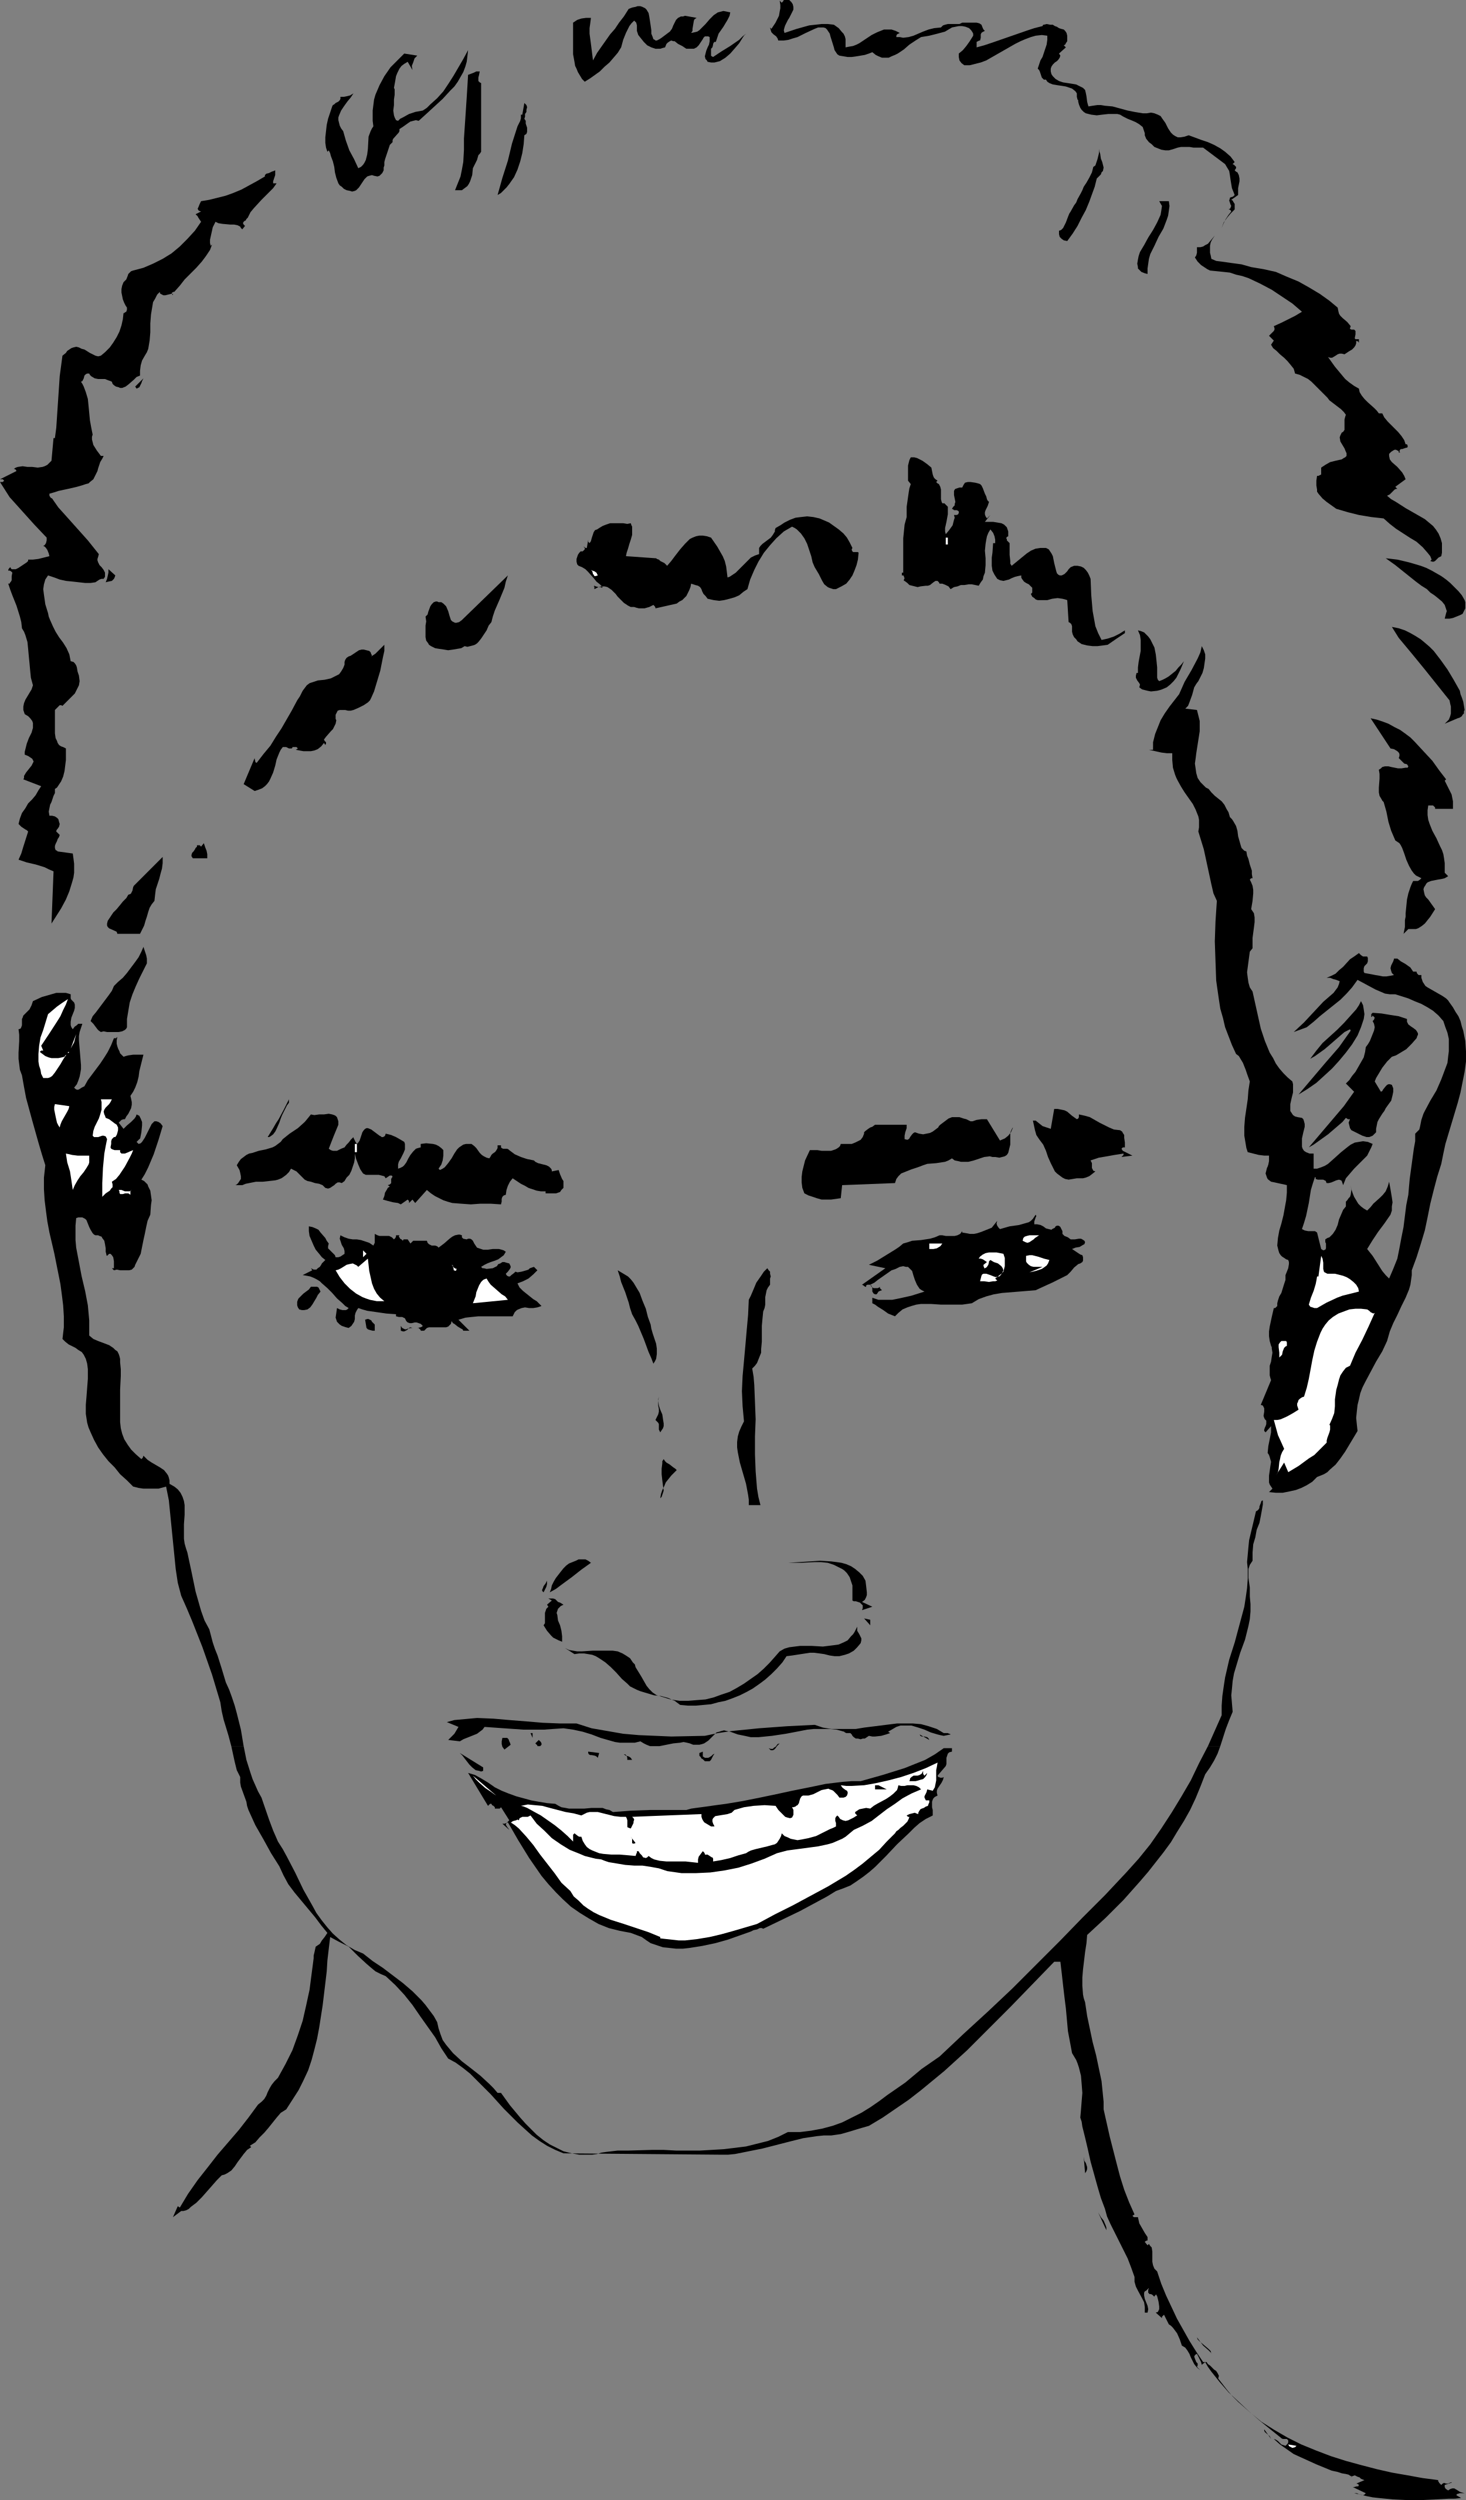 <?xml version="1.0" encoding="UTF-8" standalone="no"?>
<svg
   version="1.0"
   width="91.331mm"
   height="155.668mm"
   id="svg90"
   sodipodi:docname="Face - Female 32.wmf"
   xmlns:inkscape="http://www.inkscape.org/namespaces/inkscape"
   xmlns:sodipodi="http://sodipodi.sourceforge.net/DTD/sodipodi-0.dtd"
   xmlns="http://www.w3.org/2000/svg"
   xmlns:svg="http://www.w3.org/2000/svg">
  <rect width="100%" height="100%" fill="#808080" stroke="none"/>
  <sodipodi:namedview
     id="namedview90"
     pagecolor="#ffffff"
     bordercolor="#000000"
     borderopacity="0.25"
     inkscape:showpageshadow="2"
     inkscape:pageopacity="0.0"
     inkscape:pagecheckerboard="0"
     inkscape:deskcolor="#d1d1d1"
     inkscape:document-units="mm" />
  <defs
     id="defs1">
    <pattern
       id="WMFhbasepattern"
       patternUnits="userSpaceOnUse"
       width="6"
       height="6"
       x="0"
       y="0" />
  </defs>
  <path
     style="fill:#000000;fill-opacity:1;fill-rule:evenodd;stroke:none"
     d="m 186.492,2.909 -0.646,1.293 -0.323,0.485 -0.323,0.646 -0.323,0.646 -0.162,0.485 -0.162,0.646 0.162,0.646 2.909,-0.97 2.909,-0.808 1.454,-0.162 1.454,-0.162 h 1.454 l 1.454,0.162 1.131,0.808 0.808,0.97 0.323,0.323 0.323,0.646 0.162,0.646 v 0.646 1.293 l 0.808,-0.162 0.97,-0.162 0.808,-0.323 0.646,-0.323 1.454,-0.97 1.454,-0.97 1.293,-0.646 0.808,-0.323 0.808,-0.323 h 0.808 0.97 l 0.97,0.323 0.97,0.485 -0.323,0.162 -0.323,0.162 -0.162,0.323 v 0.323 h 0.808 l 0.808,0.162 1.293,-0.162 1.131,-0.323 1.131,-0.485 1.131,-0.485 1.293,-0.485 1.293,-0.323 1.616,-0.162 0.485,-0.485 0.485,-0.162 0.646,-0.162 h 2.101 0.646 l 0.646,-0.323 h 2.262 1.131 l 0.646,0.162 0.485,0.323 0.323,0.808 0.162,0.323 0.323,0.323 -0.323,0.162 -0.323,0.162 -0.162,0.162 -0.162,0.323 v 0.808 l -0.162,0.646 h -0.162 l -0.323,0.162 -0.323,0.162 v 1.293 l 1.778,-0.485 1.939,-0.646 7.919,-2.747 1.939,-0.646 1.939,-0.485 0.162,-0.323 h 0.162 l 0.646,-0.162 0.808,0.162 h 0.646 l 0.485,0.323 0.485,0.162 0.485,0.323 0.485,0.162 0.646,0.162 0.323,0.323 0.323,0.485 0.162,0.646 v 1.293 l -0.323,0.485 -0.162,0.323 -0.323,0.162 0.485,0.485 -1.616,1.454 0.323,0.485 -0.162,0.485 -0.323,0.485 -0.323,0.323 -0.485,0.323 -0.485,0.485 -0.323,0.485 -0.162,0.485 v 0.646 l 0.162,0.646 0.323,0.485 0.323,0.323 0.323,0.323 0.808,0.485 0.97,0.323 2.101,0.323 0.97,0.162 0.97,0.485 0.323,0.162 0.323,0.162 0.485,0.485 0.162,0.646 0.162,0.808 0.162,1.293 0.162,0.646 0.162,0.485 0.97,-0.162 1.131,-0.162 h 0.808 l 0.97,0.162 1.778,0.162 1.778,0.485 1.778,0.485 1.616,0.323 1.939,0.323 h 0.97 l 0.97,-0.162 0.808,0.162 0.808,0.323 0.646,0.323 0.323,0.485 0.808,1.131 0.646,1.293 0.646,0.97 0.485,0.485 0.485,0.323 0.646,0.323 h 0.646 l 0.97,-0.162 0.97,-0.323 3.07,1.131 1.454,0.485 1.454,0.646 1.454,0.808 1.131,0.808 1.293,1.131 0.97,1.293 -0.485,0.485 0.323,0.162 0.323,0.323 0.162,0.162 v 0.323 l -0.323,0.485 0.323,0.323 0.323,0.162 0.323,0.646 0.162,0.808 v 0.646 l -0.323,1.616 v 0.808 0.808 l -1.616,1.131 0.323,0.162 0.162,0.323 0.323,0.485 v 1.293 l -0.485,0.485 -0.485,0.485 -0.808,0.97 -0.808,1.131 -0.485,1.293 0.485,-1.131 0.485,-0.97 0.646,-0.97 0.646,-0.808 -0.162,-0.323 -0.323,-0.162 h -0.646 0.485 l 0.323,-0.162 0.162,-0.162 v -0.162 l 0.162,-0.323 -0.162,-0.323 -0.162,-0.485 -0.162,-0.485 0.162,-0.485 v -0.162 l 0.323,-0.162 h 0.162 l 0.323,-0.162 0.323,-0.323 -0.323,-0.808 -0.323,-0.808 -0.323,-1.939 -0.162,-1.131 -0.162,-0.97 -0.485,-0.808 -0.485,-0.808 -5.171,-3.878 h -1.131 -1.131 l -0.97,-0.162 h -0.97 -0.97 l -0.808,0.162 -0.97,0.323 -1.131,0.323 h -0.808 l -0.97,-0.162 -0.808,-0.323 -0.808,-0.323 -0.646,-0.646 -0.646,-0.485 -0.646,-0.808 -0.323,-0.808 v -0.485 l -0.162,-0.485 -0.162,-0.485 -0.162,-0.485 -0.808,-0.646 -0.808,-0.485 -1.131,-0.485 -0.808,-0.323 -0.97,-0.485 -0.808,-0.485 -0.646,-0.162 h -0.646 -1.454 l -1.454,0.162 -1.293,0.162 -1.293,-0.162 -0.646,-0.162 -0.646,-0.162 -0.485,-0.323 -0.485,-0.485 -0.323,-0.485 -0.323,-0.808 -0.162,-0.646 v -0.323 l -0.162,-0.162 -0.162,-0.646 v -0.485 -0.323 l -0.323,-0.485 -0.808,-0.646 -0.485,-0.162 -0.97,-0.323 -0.97,-0.162 -1.131,-0.162 -0.97,-0.162 -0.808,-0.323 -0.485,-0.323 -0.323,-0.485 h -0.485 l -0.162,-0.162 -0.323,-0.323 -0.162,-0.485 -0.162,-0.485 -0.162,-0.485 -0.162,-0.323 -0.323,-0.323 0.646,-1.939 0.485,-0.808 0.323,-0.97 0.323,-0.97 0.323,-0.97 0.162,-1.131 V 8.403 l -1.293,-0.162 -1.454,0.162 -1.131,0.323 -1.293,0.485 -1.131,0.485 -1.293,0.646 -2.262,1.293 -2.262,1.293 -2.262,1.293 -1.293,0.485 -1.293,0.323 -1.293,0.323 h -1.293 l -0.646,-0.485 -0.485,-0.646 -0.162,-0.808 v -0.808 l 0.97,-0.808 0.808,-0.97 0.808,-1.131 0.808,-1.293 V 7.918 l -0.162,-0.323 -0.323,-0.485 -0.485,-0.485 -0.808,-0.323 -0.808,-0.162 h -0.808 l -0.808,0.162 -0.808,0.162 -1.616,0.97 -1.778,0.485 -1.939,0.485 -1.939,0.323 -1.293,0.808 -1.454,0.97 -1.293,1.131 -1.454,0.97 -0.646,0.323 -0.808,0.323 -0.646,0.323 h -0.808 -0.808 l -0.808,-0.323 -0.646,-0.323 -0.808,-0.646 -0.808,0.323 -0.97,0.323 -0.97,0.162 -0.97,0.162 -1.131,0.162 h -0.97 l -0.97,-0.162 -0.97,-0.162 -0.485,-0.323 -0.323,-0.485 -0.323,-0.485 -0.162,-0.646 -0.808,-2.585 -0.162,-0.646 -0.323,-0.485 -0.323,-0.485 -0.323,-0.323 -0.485,-0.162 h -0.646 -0.646 l -0.808,0.323 -2.101,0.97 -1.939,0.97 -1.131,0.323 -0.97,0.323 -1.131,0.162 h -1.293 l -0.162,-0.485 -0.323,-0.485 -0.646,-0.485 -0.323,-0.323 -0.162,-0.162 -0.162,-0.485 -0.162,-0.646 0.323,0.323 0.97,-1.454 0.808,-1.616 0.162,-0.97 0.162,-0.808 V 1.131 l -0.162,-0.97 0.485,0.485 0.323,-0.323 L 184.553,0 h 0.323 0.323 0.646 l 0.485,0.485 0.323,0.485 0.162,0.646 v 0.646 l -0.162,0.323 z"
     id="path1" />
  <path
     style="fill:#000000;fill-opacity:1;fill-rule:evenodd;stroke:none"
     d="m 157.08,7.918 0.646,-0.485 0.485,-0.646 0.323,-0.808 0.323,-0.646 0.323,-0.646 0.485,-0.485 0.323,-0.162 0.323,-0.162 h 0.485 l 0.485,-0.162 2.747,0.485 -0.485,0.323 -0.162,0.323 -0.162,0.97 -0.162,0.97 v 0.485 l -0.323,0.485 0.808,-0.162 0.646,-0.162 0.485,-0.323 0.485,-0.485 0.97,-0.97 0.97,-1.131 0.97,-0.97 0.485,-0.323 0.485,-0.323 0.646,-0.162 0.646,-0.162 0.808,0.162 0.808,0.162 -0.162,0.808 -0.485,0.97 -0.485,0.808 -0.485,0.808 -1.131,1.616 -0.323,0.97 -0.323,0.97 h -0.323 l -0.162,0.162 -0.162,0.323 v 0.162 l -0.162,0.646 -0.162,0.162 -0.162,0.162 v 1.131 0.485 l 0.162,0.162 0.323,0.162 0.97,-0.646 0.97,-0.646 2.101,-1.293 2.101,-1.454 0.808,-0.808 0.808,-0.646 -0.485,0.485 -0.323,0.485 -0.808,1.293 -0.97,1.131 -1.131,1.293 -1.131,0.97 -1.293,0.808 -0.646,0.162 -0.646,0.162 h -0.808 l -0.808,-0.162 -0.162,-0.323 -0.323,-0.323 -0.162,-0.646 0.162,-0.646 0.162,-0.646 0.323,-0.808 0.323,-0.646 0.162,-0.808 V 8.726 l -0.323,-0.162 h -0.323 -0.485 l -0.323,0.323 -0.162,0.323 -0.646,0.97 -0.323,0.485 -0.485,0.485 -0.646,0.323 h -0.646 -0.646 -0.485 l -0.97,-0.646 -0.97,-0.485 -0.808,-0.646 h -0.323 l -0.485,-0.162 -0.323,0.162 -0.485,0.323 -0.323,0.323 -0.323,0.808 -0.646,0.162 -0.485,0.162 H 154.333 L 153.363,11.15 152.393,10.665 151.585,9.857 150.939,9.049 150.293,8.241 149.969,7.272 V 5.979 l -0.162,-0.646 -0.162,-0.162 -0.323,-0.323 -0.646,0.646 -0.485,0.646 -0.808,1.616 -0.646,1.616 -0.485,1.778 -0.808,1.293 -0.97,1.131 -0.97,1.131 -1.131,0.97 -1.131,1.131 -1.131,0.808 -1.131,0.808 -1.293,0.808 -0.646,-0.646 -0.485,-0.808 -0.485,-0.808 -0.323,-0.808 -0.323,-0.646 -0.162,-0.97 -0.323,-1.778 V 10.827 9.049 5.333 l 0.97,-0.646 0.97,-0.323 1.131,-0.162 h 1.131 l -0.162,1.293 -0.162,1.131 v 1.293 l 0.323,2.424 0.162,1.293 0.162,1.293 0.162,1.293 0.97,-1.778 1.131,-1.616 1.939,-2.747 1.131,-1.293 0.97,-1.454 1.131,-1.454 1.131,-1.778 0.808,-0.323 0.808,-0.162 0.485,-0.162 h 0.646 l 0.485,0.162 0.323,0.162 0.323,0.162 0.323,0.323 0.485,0.808 0.162,0.808 0.323,2.101 0.162,1.131 v 0.808 l 0.323,0.808 0.162,0.485 0.323,0.162 0.162,0.162 h 0.323 l 0.323,-0.162 0.323,-0.162 0.485,-0.323 0.646,-0.485 z"
     id="path2" />
  <path
     style="fill:#000000;fill-opacity:1;fill-rule:evenodd;stroke:none"
     d="m 98.579,28.44 -0.646,-0.162 -0.646,0.162 -0.646,0.162 -0.485,0.323 -1.131,0.808 -0.97,0.646 v 0.485 l -0.162,0.323 -1.293,1.454 -0.162,0.323 v 0.485 l -0.323,0.323 -0.323,0.323 -0.323,0.97 -0.323,0.97 -0.323,0.97 -0.162,0.485 -0.162,0.646 v 0.808 l -0.162,0.485 v 0.646 l -0.323,0.646 -0.485,0.485 -0.162,0.162 -0.485,0.162 -0.808,-0.162 -0.485,-0.162 -0.646,0.162 -0.485,0.162 -0.323,0.323 -0.323,0.323 -1.293,1.939 -0.323,0.323 -0.323,0.323 -0.323,0.162 -0.646,0.162 -0.485,-0.162 -0.808,-0.162 -0.646,-0.323 -0.485,-0.485 -0.485,-0.323 -0.323,-0.485 -0.485,-1.293 -0.323,-1.293 -0.162,-1.293 -0.323,-1.293 -0.485,-1.293 -0.162,-0.646 -0.323,-0.646 -0.323,0.323 -0.323,-0.97 -0.162,-1.131 v -1.293 l 0.162,-1.454 0.162,-1.454 0.323,-1.454 0.485,-1.454 0.485,-1.454 0.162,-0.323 0.323,-0.162 0.323,-0.323 0.323,-0.162 0.323,-0.162 0.323,-0.323 0.162,-0.323 v -0.485 h 0.808 l 0.808,-0.162 0.646,-0.162 0.808,-0.485 -0.646,0.97 -0.808,0.97 -0.808,1.131 -0.646,0.97 -0.485,1.131 -0.162,0.485 v 0.646 l 0.162,0.646 0.162,0.646 0.323,0.646 0.485,0.646 0.323,1.131 0.323,1.131 0.808,2.262 1.131,2.101 0.97,2.101 0.646,-0.323 0.485,-0.485 0.323,-0.485 0.323,-0.646 0.323,-1.293 0.162,-1.293 0.162,-2.909 0.485,-1.293 0.323,-0.646 0.323,-0.485 -0.162,-1.293 V 27.147 26.016 l 0.162,-1.293 0.162,-1.293 0.323,-1.131 0.485,-1.131 0.485,-1.131 1.131,-2.101 1.454,-2.101 1.616,-1.616 1.616,-1.616 3.07,0.485 -0.646,0.646 -0.323,0.97 -0.323,0.808 0.162,0.97 -1.131,-1.939 -0.808,0.485 -0.646,0.485 -0.485,0.646 -0.485,0.97 -0.323,0.808 -0.162,0.97 -0.323,1.778 0.162,0.323 v 0.323 0.485 0.485 l -0.162,1.131 v 1.293 l -0.162,1.293 0.162,1.131 0.162,0.485 0.162,0.323 0.162,0.323 0.485,0.162 0.485,-0.485 0.646,-0.323 1.454,-0.808 1.454,-0.485 1.778,-0.323 0.97,-0.646 0.808,-0.808 1.616,-1.454 1.454,-1.616 1.293,-1.939 1.131,-1.778 1.131,-1.939 1.131,-1.939 1.131,-2.101 -0.162,1.454 -0.162,1.293 -0.323,1.131 -0.485,1.293 -0.646,1.131 -0.646,1.131 -0.808,1.131 -0.97,0.97 -1.778,1.939 -1.939,1.778 -1.939,1.778 z"
     id="path3" />
  <path
     style="fill:#000000;fill-opacity:1;fill-rule:evenodd;stroke:none"
     d="m 112.962,16.805 -0.162,0.808 -0.162,0.646 v 0.485 0.323 l 0.323,0.323 0.323,0.162 v 16.159 l -0.323,0.485 -0.323,0.323 -0.323,1.131 -0.485,0.97 -0.485,0.97 -0.162,1.616 -0.485,1.454 -0.323,0.646 -0.323,0.485 -0.646,0.485 -0.646,0.485 h -1.616 l 0.646,-1.616 0.646,-1.616 0.323,-1.616 0.323,-1.778 0.162,-2.909 v -2.585 l 0.162,-2.424 0.162,-2.424 0.323,-4.848 0.162,-2.585 0.162,-2.747 1.293,-0.485 0.646,-0.323 h 0.485 z"
     id="path4" />
  <path
     style="fill:#000000;fill-opacity:1;fill-rule:evenodd;stroke:none"
     d="m 123.789,28.44 v 0.323 0.323 l 0.323,0.97 v 0.485 0.485 l -0.162,0.485 -0.485,0.323 -0.162,2.101 -0.323,2.101 -0.485,1.939 -0.646,1.939 -0.808,1.778 -1.131,1.616 -0.646,0.808 -0.646,0.646 -0.646,0.646 -0.808,0.485 1.131,-4.04 1.293,-4.04 0.97,-4.04 1.293,-4.04 0.323,-0.646 0.323,-0.646 0.162,-0.646 v -0.485 -0.323 h 0.323 l 0.485,-2.747 0.485,0.485 0.162,0.485 -0.162,0.646 v 0.485 l -0.323,0.485 v 0.646 l -0.162,0.485 z"
     id="path5" />
  <path
     style="fill:#000000;fill-opacity:1;fill-rule:evenodd;stroke:none"
     d="m 258.245,42.014 -0.485,1.939 -0.646,1.778 -0.646,1.778 -0.808,1.939 -0.97,1.778 -0.97,1.939 -1.131,1.778 -1.293,1.778 -0.808,-0.162 -0.485,-0.323 -0.485,-0.485 -0.162,-0.646 v -0.808 l 0.485,-0.162 0.485,-0.485 0.323,-0.646 0.323,-0.646 0.485,-1.293 0.323,-0.808 0.323,-0.485 0.808,-1.454 0.485,-0.646 0.323,-0.808 0.808,-1.454 0.323,-0.646 0.323,-0.808 0.646,-0.97 0.646,-1.131 0.646,-1.293 0.323,-1.293 0.485,-0.323 0.162,-0.485 0.323,-0.97 0.323,-1.293 0.162,-1.131 v 0.646 l 0.162,0.485 0.162,1.131 0.323,0.808 0.162,0.646 0.162,0.646 -0.162,0.808 -0.323,0.323 -0.162,0.485 -0.485,0.485 z"
     id="path6" />
  <path
     style="fill:#000000;fill-opacity:1;fill-rule:evenodd;stroke:none"
     d="m 65.127,43.145 -0.808,1.131 -0.97,0.97 -1.778,1.778 -1.778,1.939 -0.808,0.97 -0.485,0.97 -0.162,0.323 -0.323,0.323 -0.162,0.323 -0.323,0.162 -0.162,0.162 -0.162,0.323 0.162,0.323 0.323,0.323 -0.646,0.808 -0.323,-0.323 -0.162,-0.323 -0.646,-0.323 -0.808,-0.162 H 54.138 l -1.778,-0.162 -0.97,-0.162 -0.646,-0.323 -0.646,1.293 -0.323,1.454 -0.323,1.454 v 0.808 l 0.162,0.646 0.323,-0.323 -0.485,1.293 -0.97,1.454 -0.97,1.293 -1.293,1.454 -2.747,2.747 -1.131,1.454 -1.293,1.454 h -0.162 l -0.323,0.162 -0.162,0.162 0.323,0.485 v -0.162 -0.162 0 h -0.162 -0.323 l -0.646,0.162 -0.646,0.162 h -0.485 l -0.323,-0.162 -0.323,-0.162 -0.162,-0.162 v -0.323 l -0.646,0.646 -0.485,0.97 -0.485,0.808 -0.162,0.97 -0.323,1.939 -0.162,2.101 v 2.101 l -0.162,1.939 -0.162,0.97 -0.162,0.97 -0.323,0.808 -0.485,0.808 -0.646,1.131 -0.323,1.131 -0.162,1.293 v 1.131 l -0.808,0.323 -0.646,0.646 -1.293,1.131 -0.646,0.485 -0.808,0.323 h -0.485 l -0.323,-0.162 -0.646,-0.162 -0.485,-0.323 -0.323,-0.323 -0.162,-0.485 -0.323,-0.162 -0.485,-0.162 -0.808,-0.323 H 23.11 L 22.301,89.037 21.493,88.552 21.17,88.229 21.009,87.906 h -0.485 l -0.323,0.162 -0.323,0.323 -0.162,0.646 -0.162,0.323 -0.162,0.323 -0.323,0.162 0.323,0.485 0.323,0.646 0.485,1.293 0.485,1.616 0.162,1.616 0.323,3.393 0.323,1.778 0.323,1.616 -0.162,0.485 v 0.646 l 0.162,0.646 0.162,0.646 0.808,1.293 0.97,1.293 h 0.646 l -0.323,0.646 -0.485,0.808 -0.323,0.97 -0.162,0.485 -0.162,0.646 -0.485,0.97 -0.485,0.97 -0.808,0.646 -0.323,0.323 -0.646,0.162 -0.97,0.323 -1.131,0.323 -2.101,0.485 -2.262,0.485 -0.97,0.323 -1.131,0.323 v 0.323 0.162 l 0.323,0.485 0.323,0.162 0.323,0.485 1.131,1.616 1.454,1.616 2.747,3.07 2.747,3.07 1.293,1.616 1.293,1.616 -0.162,0.646 -0.162,0.485 v 0.323 l 0.162,0.485 0.323,0.646 0.485,0.485 0.485,0.646 0.323,0.646 v 0.323 0.323 0.323 l -0.323,0.485 h -0.485 l -0.485,0.162 -0.485,0.323 -0.485,0.323 -1.131,0.162 h -1.293 l -1.454,-0.162 -1.454,-0.162 -1.616,-0.162 -1.454,-0.323 -1.293,-0.485 -1.454,-0.485 -0.323,0.485 -0.323,0.485 -0.323,1.131 -0.162,1.131 0.162,1.293 0.162,1.131 0.162,1.131 0.646,2.101 0.162,0.808 0.323,0.808 0.646,1.454 0.646,1.293 0.808,1.293 0.97,1.293 0.808,1.293 0.646,1.454 0.162,0.808 0.162,0.808 0.646,0.162 0.323,0.323 0.323,0.485 0.162,0.485 0.162,0.97 0.162,0.485 0.162,0.485 0.162,1.293 -0.162,0.97 -0.485,0.97 -0.485,0.97 -1.454,1.454 -1.454,1.454 -0.323,-0.162 h -0.323 l -0.323,0.323 -0.485,0.485 -0.323,0.323 v 1.293 1.454 1.454 1.293 l 0.162,1.131 0.323,0.646 0.162,0.485 0.323,0.485 0.485,0.323 0.485,0.162 0.646,0.323 v 2.747 l -0.162,1.293 -0.162,1.293 -0.323,1.293 -0.485,1.131 -0.646,0.97 -0.323,0.485 -0.485,0.323 v 0.97 l -0.323,0.646 -0.485,1.454 -0.323,0.646 -0.162,0.808 -0.162,0.808 0.162,0.97 h 0.646 l 0.646,0.162 0.485,0.323 0.323,0.323 0.162,0.646 0.162,0.485 -0.162,0.646 -0.323,0.485 -0.162,0.162 -0.162,0.323 v 0.162 l 0.162,0.162 0.162,0.162 0.162,0.162 0.162,0.162 0.162,0.162 -0.162,0.485 -0.323,0.485 -0.162,0.485 -0.323,0.646 -0.162,0.485 v 0.485 l 0.162,0.485 0.323,0.162 0.162,0.162 3.555,0.485 0.162,1.131 0.162,1.293 v 0.97 1.131 l -0.162,1.131 -0.323,1.131 -0.646,2.101 -0.808,1.939 -1.131,2.101 -1.131,1.778 -1.131,1.778 0.485,-12.281 -1.131,-0.485 -0.97,-0.485 -2.101,-0.646 -2.101,-0.485 -0.97,-0.323 -0.97,-0.323 0.646,-1.454 0.485,-1.616 1.131,-3.555 -0.323,-0.323 -0.323,-0.162 -0.485,-0.323 -0.485,-0.323 -0.323,-0.323 -0.323,-0.323 0.323,-1.293 0.485,-1.293 0.808,-1.131 0.646,-1.131 0.97,-0.97 0.808,-0.97 0.646,-1.131 0.646,-0.97 -4.202,-1.616 0.162,-0.323 v -0.485 l 0.485,-0.808 0.646,-0.808 0.646,-0.808 0.162,-0.323 0.162,-0.323 0.162,-0.323 -0.162,-0.323 -0.162,-0.323 -0.485,-0.323 -0.485,-0.323 -0.808,-0.323 v -0.646 l 0.162,-0.646 0.323,-1.293 0.485,-1.293 0.646,-1.293 0.323,-1.131 v -0.485 -0.646 l -0.162,-0.485 -0.485,-0.646 -0.485,-0.485 -0.808,-0.485 -0.162,-0.485 -0.162,-0.485 v -0.808 l 0.162,-0.808 0.323,-0.808 0.485,-0.808 0.485,-0.808 0.485,-0.808 0.323,-0.97 -0.485,-1.778 -0.162,-1.616 -0.162,-1.778 -0.162,-1.616 -0.162,-1.778 L 6.464,151.088 5.979,149.472 5.656,148.664 5.171,147.856 5.01,146.402 4.687,145.109 3.879,142.523 2.909,140.1 2.424,138.807 1.939,137.352 h 0.323 l 0.162,-0.323 0.162,-0.162 0.162,-0.323 v -0.97 l 0.162,-0.808 -0.323,-0.323 -0.323,-0.162 H 1.939 v -0.162 l 0.162,-0.323 0.323,-0.323 0.162,0.323 0.162,0.162 h 0.485 0.485 l 0.646,-0.323 0.97,-0.646 0.485,-0.323 0.485,-0.323 0.162,-0.162 0.162,-0.162 v -0.646 0.323 h 0.646 0.485 l 1.293,-0.162 2.586,-0.646 -0.162,-0.646 -0.323,-0.808 -0.323,-0.485 -0.323,-0.323 -0.323,-0.162 0.323,-0.162 0.323,-0.485 0.162,-0.646 v -0.323 -0.323 L 8.08,123.456 5.171,120.224 3.717,118.608 2.262,116.992 1.131,115.214 0,113.437 H 0.323 0.646 L 0.97,113.114 0.646,112.791 H 0.323 0 l 3.879,-1.939 -0.162,-0.323 -0.323,-0.162 H 3.232 l 0.485,-0.323 0.485,-0.162 1.131,-0.162 1.131,0.162 h 1.131 l 1.293,0.162 1.131,-0.162 0.485,-0.162 0.646,-0.323 0.485,-0.485 0.485,-0.485 0.485,-5.333 h 0.323 l 0.323,-2.424 0.162,-2.424 0.323,-4.848 0.323,-4.848 0.323,-2.424 0.323,-2.424 0.808,-0.646 0.323,-0.485 0.97,-0.646 0.485,-0.162 0.646,-0.162 0.646,0.162 0.646,0.323 0.646,0.162 1.293,0.808 0.646,0.323 0.646,0.323 0.646,0.162 0.646,-0.162 0.97,-0.808 1.131,-1.131 0.808,-1.131 0.808,-1.293 0.646,-1.293 0.485,-1.454 0.323,-1.454 0.162,-1.454 h 0.162 l 0.162,-0.162 0.323,-0.162 0.162,-0.485 v -0.485 l -0.323,-0.485 -0.323,-0.646 -0.323,-0.808 -0.162,-0.808 -0.162,-0.808 v -0.808 l 0.162,-0.808 0.323,-0.808 0.323,-0.323 0.323,-0.323 0.323,-0.808 0.162,-0.485 0.323,-0.323 0.323,-0.323 0.485,-0.162 2.424,-0.646 2.262,-0.97 2.262,-1.131 2.101,-1.293 1.939,-1.616 1.778,-1.778 1.778,-1.939 1.454,-2.101 -0.323,-0.485 -0.323,-0.485 -0.162,-0.323 -0.485,-0.485 1.293,-0.646 -0.485,-0.162 -0.162,-0.162 -0.162,-0.323 0.162,-0.323 0.323,-0.808 0.162,-0.323 0.162,-0.323 1.939,-0.323 1.939,-0.485 1.939,-0.485 1.778,-0.646 1.939,-0.808 1.778,-0.97 1.778,-0.97 1.939,-1.131 v -0.323 l 0.323,-0.323 0.646,-0.162 0.646,-0.323 0.485,-0.162 0.323,-0.162 v 0.485 0.646 l -0.162,0.485 -0.162,0.485 -0.162,0.485 v 0.323 0.162 h 0.162 z"
     id="path7" />
  <path
     style="fill:#000000;fill-opacity:1;fill-rule:evenodd;stroke:none"
     d="m 275.213,47.346 0.162,1.131 -0.162,1.131 -0.162,1.131 -0.323,0.97 -0.808,2.101 -1.131,1.939 -0.97,2.101 -0.97,1.939 -0.323,1.131 -0.162,1.131 -0.162,1.131 v 1.293 l -0.646,-0.162 -0.808,-0.323 -0.485,-0.485 -0.323,-0.323 v -0.323 l -0.162,-0.808 0.162,-0.97 0.162,-0.808 0.323,-0.97 0.97,-1.616 0.97,-1.778 1.131,-1.778 0.97,-1.778 0.808,-1.778 0.162,-0.97 0.162,-1.131 -0.646,-1.131 z"
     id="path8" />
  <path
     style="fill:#000000;fill-opacity:1;fill-rule:evenodd;stroke:none"
     d="m 285.233,60.92 1.131,0.485 1.293,0.162 2.262,0.323 2.424,0.323 1.131,0.323 1.131,0.323 2.909,0.485 2.909,0.646 2.586,1.131 2.747,1.131 2.586,1.454 2.424,1.454 2.262,1.616 1.939,1.616 0.162,0.808 0.162,0.646 0.323,0.485 0.485,0.485 1.131,0.97 0.808,0.97 -0.162,0.485 v 0.162 l 0.323,0.162 h 0.646 l 0.323,0.323 v 0.485 0.323 l -0.162,0.808 v 0.162 l 0.162,0.162 h 0.162 0.646 v 0.808 l -0.162,-0.162 v -0.162 h -0.323 l -0.162,-0.162 v 0.646 l -0.162,0.485 -0.323,0.485 -0.485,0.485 -0.808,0.485 -0.97,0.646 -0.646,-0.162 h -0.485 l -0.485,0.162 -0.485,0.323 -0.808,0.485 h -0.485 l -0.485,-0.162 1.616,2.262 1.616,1.939 0.808,0.97 0.97,0.808 1.131,0.808 1.131,0.646 0.162,0.808 0.485,0.808 0.646,0.808 0.808,0.808 1.454,1.293 0.646,0.646 0.485,0.646 h 0.808 l 0.485,0.97 0.808,0.97 1.616,1.616 0.808,0.808 0.808,0.97 0.646,0.97 0.323,0.97 v 0 h 0.323 v 0 l 0.162,0.323 v 0.323 l -0.162,0.162 h -0.162 l -0.485,0.162 -0.485,0.162 h -0.323 l -0.162,0.162 -0.162,0.323 0.162,0.323 h -0.162 -0.162 v -0.323 l -0.323,-0.162 -0.323,-0.162 h -0.323 l -0.323,0.162 -0.485,0.323 -0.162,0.162 -0.323,0.323 v 0.485 l 0.162,0.808 0.485,0.646 1.293,1.131 1.131,1.293 0.485,0.808 0.323,0.808 -2.424,1.778 0.485,0.485 h -0.323 l -0.323,0.162 -1.131,1.131 -0.323,0.162 -0.323,0.162 0.97,0.808 1.131,0.646 2.262,1.454 2.262,1.293 2.262,1.293 0.97,0.808 0.97,0.808 0.646,0.808 0.646,0.97 0.485,1.131 0.323,1.131 v 1.454 0.808 l -0.162,0.808 -0.323,0.162 -0.323,0.162 -0.485,0.485 -0.323,0.323 -0.323,0.162 h -0.323 l -0.485,-0.162 0.323,-0.323 -0.323,-0.808 -0.646,-0.808 -1.131,-1.293 -1.454,-1.293 -1.616,-0.97 -3.232,-2.101 -1.454,-1.131 -1.454,-1.293 -2.909,-0.323 -2.909,-0.485 -2.586,-0.646 -2.747,-0.808 -2.262,-1.616 -0.97,-0.808 -0.97,-1.131 -0.323,-0.485 v -0.485 l -0.162,-0.97 v -1.131 l 0.162,-1.131 h 0.323 l 0.323,-0.162 0.323,-0.162 v -0.323 -0.162 -1.131 l 0.485,-0.323 0.485,-0.323 1.131,-0.646 1.293,-0.323 1.454,-0.323 0.485,-0.323 0.323,-0.162 0.323,-0.323 v -0.323 -0.323 l -0.162,-0.323 -0.323,-0.808 -0.485,-0.808 -0.485,-0.808 -0.162,-0.97 0.162,-0.485 0.323,-0.646 0.323,-0.162 0.323,-0.485 v -0.485 -0.646 -0.646 -0.646 l 0.162,-0.646 0.162,-0.485 -0.485,-0.646 -0.646,-0.646 -2.747,-2.101 -0.485,-0.646 -0.485,-0.485 -0.97,-0.97 -0.808,-0.808 -1.454,-1.454 -0.808,-0.646 -0.97,-0.485 -0.97,-0.485 -1.131,-0.323 -0.323,-1.131 -0.646,-0.808 -0.808,-0.97 -0.808,-0.808 -0.97,-0.808 -0.808,-0.808 -0.808,-0.646 -0.485,-0.808 0.646,-0.97 -1.131,-1.131 0.485,-0.485 0.485,-0.485 0.162,-0.162 0.162,-0.323 v -0.323 l -0.162,-0.485 1.778,-0.808 1.616,-0.808 1.616,-0.808 1.616,-0.97 -2.262,-1.939 -2.424,-1.616 -2.424,-1.616 -2.747,-1.454 -2.747,-1.293 -1.454,-0.485 -1.454,-0.323 -1.454,-0.485 -1.454,-0.162 -1.616,-0.162 -1.616,-0.162 -0.646,-0.323 -0.485,-0.323 -0.97,-0.646 -0.808,-0.808 -0.646,-0.97 0.323,-0.485 0.162,-0.646 v -1.293 h 0.808 l 0.646,-0.162 0.485,-0.323 0.646,-0.323 0.808,-0.97 0.808,-0.97 -0.323,0.485 -0.323,0.485 -0.323,0.646 -0.162,0.808 v 0.808 0.808 l 0.162,0.646 z"
     id="path9" />
  <path
     style="fill:#000000;fill-opacity:1;fill-rule:evenodd;stroke:none"
     d="m 32.159,91.461 -0.323,-0.485 1.939,-1.939 -0.323,0.646 -0.162,0.485 -0.162,0.323 -0.323,0.646 -0.323,0.162 z"
     id="path10" />
  <path
     style="fill:#000000;fill-opacity:1;fill-rule:evenodd;stroke:none"
     d="m 219.298,110.044 0.162,0.808 0.162,0.808 0.162,0.485 0.162,0.323 0.323,0.323 0.485,0.323 -0.323,0.323 0.323,0.323 0.323,0.162 0.323,0.646 0.162,0.646 v 0.808 1.454 l 0.162,0.646 0.162,0.323 h 0.485 l 0.162,0.162 0.323,0.323 0.323,0.323 v 0.97 0.808 l -0.323,1.778 -0.323,1.454 v 0.808 l 0.162,0.646 0.808,-0.97 0.808,-1.131 0.162,-0.646 0.162,-0.646 0.162,-0.485 -0.162,-0.646 h 0.646 l 0.323,-0.162 0.162,-0.323 v -0.323 l -0.162,-0.162 -0.323,-0.162 h -0.646 l -0.162,-0.162 -0.323,-0.162 0.323,-0.485 0.323,-0.323 v -0.323 l 0.162,-0.485 -0.323,-1.616 v -0.646 -0.323 l 0.162,-0.323 0.162,-0.162 0.485,-0.162 0.485,-0.162 h 0.646 l 0.162,-0.323 0.162,-0.323 0.323,-0.485 0.646,-0.162 h 0.646 l 1.131,0.162 0.646,0.162 0.485,0.162 0.323,0.323 0.323,0.646 0.485,1.293 0.323,0.646 0.162,0.646 0.162,0.323 0.323,0.323 -0.323,0.97 -0.485,0.97 -0.162,0.485 v 0.485 l 0.162,0.485 0.323,0.485 0.808,-0.808 -1.293,1.616 h 0.97 0.97 l 0.97,0.162 0.97,0.162 0.646,0.323 0.323,0.323 0.323,0.323 0.162,0.485 0.162,0.485 v 0.485 0.646 l -0.323,0.162 -0.162,0.323 0.162,0.162 v 0.323 l 0.323,0.323 0.162,0.162 0.162,0.162 v 2.747 l 0.162,1.454 v 0.646 l 0.323,0.485 1.778,-1.454 1.778,-1.454 0.97,-0.646 1.131,-0.485 1.131,-0.162 h 0.646 0.646 l 0.646,0.323 0.323,0.485 0.323,0.485 0.323,0.646 0.162,0.808 0.162,0.808 0.323,1.293 0.162,0.646 0.162,0.485 0.323,0.323 0.323,0.162 h 0.485 l 0.646,-0.323 0.323,-0.323 0.323,-0.323 0.323,-0.485 0.485,-0.485 0.808,-0.323 h 0.808 l 0.808,0.162 0.646,0.323 0.485,0.485 0.485,0.646 0.323,0.646 0.323,0.808 0.162,3.878 0.323,3.717 0.323,1.778 0.323,1.778 0.646,1.616 0.808,1.616 1.454,-0.323 1.454,-0.485 1.293,-0.646 1.293,-0.808 v 0.646 l -0.97,0.646 -0.97,0.646 -2.101,1.454 -1.131,0.162 -1.293,0.162 h -1.131 l -1.293,-0.162 -1.293,-0.323 -0.485,-0.323 -0.485,-0.323 -0.323,-0.485 -0.485,-0.485 -0.323,-0.646 -0.162,-0.646 v -1.293 l -0.162,-0.485 -0.323,-0.323 -0.323,-0.162 -0.323,-5.171 -0.485,-0.162 -0.646,-0.162 -1.131,-0.162 -1.293,0.162 -1.131,0.323 h -1.131 -0.646 -0.485 l -0.485,-0.162 -0.323,-0.323 -0.485,-0.323 -0.323,-0.646 0.323,-0.323 v -0.485 -0.323 -0.323 l -0.323,-0.323 -0.485,-0.485 -0.646,-0.323 -0.485,-0.323 -0.485,-0.646 -0.162,-0.323 v -0.485 l -0.808,0.162 -0.646,0.162 -0.808,0.323 -0.646,0.323 -0.646,0.162 -0.646,0.162 -0.808,-0.162 -0.323,-0.162 -0.323,-0.162 -0.646,-0.97 -0.485,-0.97 -0.162,-1.131 v -0.97 -0.97 l 0.162,-1.131 0.162,-2.262 h 0.485 v -0.323 -0.485 l -0.162,-0.808 -0.323,-0.808 -0.646,-0.808 -0.485,0.808 -0.323,0.808 -0.162,0.808 -0.162,0.97 -0.162,1.616 0.162,1.778 v 1.616 l -0.162,1.778 -0.323,0.808 -0.162,0.808 -0.485,0.646 -0.485,0.808 -0.808,-0.162 -0.808,-0.162 h -0.808 l -0.97,0.162 h -0.808 l -0.808,0.323 -0.808,0.162 -0.808,0.485 -0.485,-0.646 -0.646,-0.323 -0.808,-0.323 h -0.646 l -0.162,-0.323 -0.162,-0.162 -0.162,-0.162 h -0.162 -0.323 l -0.485,0.323 -0.808,0.646 -0.485,0.162 h -0.485 l -1.293,0.162 -0.646,0.162 -0.646,-0.162 -0.646,-0.162 -0.646,-0.162 -0.485,-0.485 -0.646,-0.485 h -0.162 v -0.323 l 0.162,-0.323 -0.162,-0.323 v -0.162 l -0.162,-0.162 h -0.323 v -0.646 h 0.323 v -1.939 -1.616 -1.616 -2.909 l 0.162,-1.616 0.162,-1.616 0.485,-1.778 v -0.646 -0.808 -0.97 l 0.162,-1.131 0.323,-2.262 0.162,-0.97 0.323,-0.97 -0.646,-0.808 v -0.646 -0.646 -0.646 -1.616 l 0.162,-0.646 0.162,-0.646 0.323,-0.646 h 0.808 l 0.646,0.162 0.646,0.323 0.646,0.323 1.131,0.808 z"
     id="path11" />
  <path
     style="fill:#000000;fill-opacity:1;fill-rule:evenodd;stroke:none"
     d="m 200.713,128.95 -0.162,0.323 v 0.162 l 0.162,0.323 0.162,0.162 h 0.646 0.323 0.162 l 0.162,0.162 -0.162,1.616 -0.323,1.293 -0.485,1.293 -0.485,1.131 -0.646,0.97 -0.808,0.97 -1.131,0.646 -0.646,0.323 -0.646,0.323 h -0.646 l -0.485,-0.162 -0.485,-0.162 -0.323,-0.162 -0.808,-0.646 -0.485,-0.808 -0.808,-1.616 -0.485,-0.808 -0.485,-0.808 -0.485,-1.131 -0.323,-1.454 -0.97,-2.909 -0.646,-1.293 -0.808,-1.131 -0.97,-0.97 -0.485,-0.323 -0.646,-0.323 -1.939,1.131 -1.778,1.616 -1.454,1.616 -1.454,1.778 -1.293,2.101 -0.97,1.939 -0.97,2.262 -0.646,2.262 -0.97,0.646 -0.97,0.808 -1.131,0.485 -1.131,0.323 -1.293,0.323 -1.131,0.162 -1.293,-0.162 -1.454,-0.323 -0.485,-0.646 -0.485,-0.485 -0.323,-0.646 -0.162,-0.485 -0.323,-0.485 -0.485,-0.323 -0.646,-0.162 -0.485,-0.162 -0.485,-0.162 -0.162,0.808 -0.323,0.808 -0.323,0.646 -0.323,0.646 -0.485,0.485 -0.485,0.485 -0.646,0.323 -0.646,0.485 -5.01,1.131 v -0.162 l -0.162,-0.323 -0.323,-0.323 -0.97,0.485 -1.131,0.323 h -0.646 -0.646 l -0.646,-0.162 -0.485,-0.162 h -0.808 l -0.646,-0.323 -0.485,-0.323 -0.485,-0.323 -0.97,-0.97 -0.485,-0.485 -0.485,-0.646 -0.97,-0.97 -0.485,-0.323 -0.485,-0.323 -0.646,-0.162 h -0.808 l -0.646,0.162 -0.97,0.485 v -0.485 -0.162 h -0.162 l 0.162,-0.162 0.323,0.162 0.646,0.162 h 0.485 l 0.323,0.162 0.162,-0.162 -0.646,-0.646 -0.808,-0.646 -0.646,-0.808 -1.293,-1.454 -0.646,-0.646 -0.808,-0.485 -0.808,-0.323 -0.323,-0.323 -0.162,-0.646 v -0.646 l 0.162,-0.485 0.162,-0.485 0.323,-0.485 0.323,-0.323 h 0.485 l 0.162,-0.162 0.162,-0.162 0.162,-0.162 v -0.323 l -0.485,-0.485 0.162,0.162 0.323,0.162 0.162,0.162 h 0.323 l 0.323,-1.939 v -0.323 0.323 0.485 l 0.162,0.162 0.162,0.162 0.323,-0.485 0.162,-0.646 0.323,-0.97 0.162,-0.485 0.323,-0.485 0.485,-0.162 0.485,-0.323 0.808,-0.485 0.808,-0.323 0.97,-0.323 h 1.131 1.939 l 0.97,0.162 0.808,-0.162 0.162,0.485 0.162,0.323 v 0.97 0.97 l -0.323,1.131 -0.323,0.97 -0.323,1.131 -0.323,0.97 -0.162,0.808 6.949,0.485 h 0.162 l 0.162,0.162 0.485,0.162 0.323,0.323 0.97,0.485 0.323,0.323 0.323,0.323 0.97,-1.131 0.97,-1.293 1.131,-1.454 1.131,-1.293 0.646,-0.646 0.485,-0.485 0.646,-0.323 0.808,-0.323 0.808,-0.162 h 0.808 l 0.97,0.162 0.97,0.323 1.454,2.101 0.646,1.131 0.646,1.131 0.485,1.131 0.323,1.293 0.162,1.293 0.162,1.293 0.485,-0.162 0.485,-0.323 0.97,-0.646 1.778,-1.778 0.97,-0.97 0.808,-0.808 0.97,-0.485 0.485,-0.162 0.485,-0.162 v -1.454 l 0.323,-0.485 0.485,-0.485 0.646,-0.485 0.646,-0.485 0.646,-0.485 0.485,-0.646 0.485,-0.808 v -0.323 l 0.162,-0.485 1.131,-0.646 0.97,-0.646 1.293,-0.646 1.293,-0.485 1.293,-0.162 1.454,-0.162 1.454,0.162 1.454,0.323 1.131,0.485 1.131,0.485 1.131,0.808 1.131,0.808 1.131,0.97 0.808,0.97 0.646,1.131 z"
     id="path12" />
  <path
     style="fill:#ffffff;fill-opacity:1;fill-rule:evenodd;stroke:none"
     d="m 222.692,126.526 h 0.485 v 1.616 h -0.485 z"
     id="path13" />
  <path
     style="fill:#000000;fill-opacity:1;fill-rule:evenodd;stroke:none"
     d="m 344.865,141.231 0.162,0.485 v 0.485 0.97 l -0.323,0.646 -0.323,0.646 -0.646,0.323 -0.808,0.323 -0.808,0.323 -0.808,0.162 h -1.131 l 0.162,-0.646 0.162,-0.646 0.162,-0.485 -0.162,-0.485 -0.162,-0.485 -0.162,-0.485 -0.646,-0.808 -0.97,-0.808 -0.808,-0.646 -0.97,-0.646 -0.808,-0.808 -1.293,-0.808 -1.293,-0.97 -2.424,-1.939 -2.424,-1.939 -1.131,-0.808 -1.131,-0.808 2.747,0.323 2.747,0.646 2.747,0.808 1.293,0.485 1.293,0.646 1.131,0.646 1.131,0.646 1.131,0.808 0.97,0.808 0.97,0.97 0.97,0.97 0.808,0.97 z"
     id="path14" />
  <path
     style="fill:#000000;fill-opacity:1;fill-rule:evenodd;stroke:none"
     d="m 27.15,135.413 -0.162,0.485 -0.162,0.323 -0.485,0.485 -0.808,0.162 -0.646,0.162 0.323,-0.808 0.323,-1.454 v -0.808 z"
     id="path15" />
  <path
     style="fill:#ffffff;fill-opacity:1;fill-rule:evenodd;stroke:none"
     d="m 140.758,135.413 -0.485,0.162 h -0.323 l -0.162,-0.323 -0.162,-0.162 -0.162,-0.646 -0.323,-0.323 -0.323,-0.162 0.646,0.323 0.485,0.162 0.485,0.323 0.162,0.323 z"
     id="path16" />
  <path
     style="fill:#000000;fill-opacity:1;fill-rule:evenodd;stroke:none"
     d="m 115.709,146.402 -0.646,0.808 -0.485,1.131 -1.293,1.939 -0.646,0.808 -0.323,0.323 -0.485,0.323 -0.485,0.162 -0.646,0.162 -0.646,0.162 -0.646,-0.162 -0.808,0.485 -0.97,0.162 -0.97,0.162 -1.131,0.162 -0.97,-0.162 -1.131,-0.162 -0.97,-0.162 -0.97,-0.485 -0.485,-0.323 -0.162,-0.323 -0.485,-0.646 -0.162,-0.808 v -0.97 -1.778 l 0.162,-0.97 -0.162,-1.131 0.485,-0.485 0.162,-0.646 0.485,-1.293 0.323,-0.485 0.485,-0.485 0.485,-0.162 h 0.323 l 0.323,0.162 h 0.646 l 0.485,0.323 0.323,0.323 0.323,0.323 0.485,1.131 0.323,1.131 0.323,0.97 0.323,0.323 0.323,0.162 0.323,0.162 h 0.323 l 0.646,-0.162 0.646,-0.485 10.828,-10.503 -0.485,1.454 -0.323,1.454 -1.131,2.747 -1.131,2.585 -0.485,1.454 z"
     id="path17" />
  <path
     style="fill:#000000;fill-opacity:1;fill-rule:evenodd;stroke:none"
     d="m 343.734,162.561 0.162,0.808 0.323,0.808 0.323,0.97 0.162,0.97 0.162,0.97 -0.162,0.323 v 0.485 l -0.323,0.323 -0.162,0.323 -0.485,0.323 -0.485,0.162 -3.07,1.293 0.485,-0.485 0.485,-0.485 0.323,-0.808 0.162,-0.646 v -0.808 -0.808 l -0.162,-0.646 -0.162,-0.808 -5.818,-7.272 -2.909,-3.555 -3.232,-3.878 v 0 l -1.616,-2.585 1.616,0.323 1.454,0.485 1.293,0.646 1.131,0.646 1.293,0.808 0.97,0.808 1.131,0.97 0.97,0.97 1.616,2.101 1.616,2.262 1.454,2.424 z"
     id="path18" />
  <path
     style="fill:#000000;fill-opacity:1;fill-rule:evenodd;stroke:none"
     d="m 272.466,158.682 v 0.808 l 0.162,0.485 0.162,0.162 0.162,0.162 0.808,-0.323 0.646,-0.323 0.808,-0.485 0.808,-0.646 0.808,-0.646 0.646,-0.808 0.646,-0.646 0.646,-0.808 -0.808,1.939 -0.485,0.97 -0.485,0.97 -0.646,0.808 -0.808,0.808 -0.808,0.646 -1.131,0.485 -0.485,0.162 -0.646,0.162 -1.454,0.162 -0.808,-0.162 -0.646,-0.162 -0.646,-0.162 -0.646,-0.485 0.162,-0.646 -0.162,-0.323 -0.485,-0.646 -0.162,-0.323 -0.162,-0.323 v -0.485 l 0.162,-0.646 h 0.323 v -1.293 l 0.162,-1.293 0.485,-2.585 v -1.293 -1.293 l -0.162,-1.131 -0.485,-1.131 0.646,0.162 0.808,0.323 0.485,0.485 0.485,0.485 0.485,0.646 0.323,0.646 0.646,1.293 0.323,1.616 0.162,1.454 0.162,1.616 v 0.808 z"
     id="path19" />
  <path
     style="fill:#000000;fill-opacity:1;fill-rule:evenodd;stroke:none"
     d="m 87.428,164.177 -0.323,0.646 -0.485,0.485 -0.97,0.646 -1.293,0.646 -1.131,0.485 -0.646,0.162 h -0.646 l -0.646,-0.162 h -0.646 -0.646 l -0.485,0.162 -0.162,0.323 -0.162,0.323 -0.162,0.323 v 0.485 0.485 l 0.162,0.323 -0.162,0.808 -0.323,0.646 -0.323,0.646 -0.485,0.485 -1.131,1.293 -0.485,0.646 0.162,0.323 0.323,0.323 v 0.162 0.162 l -0.162,0.323 v 0 l -0.323,-0.485 v 0 l -0.646,0.808 -0.808,0.646 -0.808,0.323 -0.808,0.162 h -0.808 -0.97 l -1.778,-0.323 0.485,-0.323 -0.323,-0.323 h -0.323 -0.646 v 0.162 l -0.162,0.162 h -0.323 -0.323 l -0.323,-0.162 -0.323,-0.162 h -0.485 -0.323 l -0.485,0.646 -0.323,0.646 -0.646,1.616 -0.323,1.454 -0.485,1.616 -0.646,1.454 -0.323,0.646 -0.485,0.646 -0.485,0.485 -0.646,0.485 -0.808,0.323 -0.97,0.323 -2.586,-1.616 2.586,-6.14 v -0.162 0.323 l 0.162,0.646 v 0.162 l 0.323,0.162 1.616,-2.101 1.616,-1.939 1.293,-2.101 1.293,-1.939 2.424,-4.201 1.293,-2.424 0.646,-0.97 0.646,-1.293 0.485,-0.646 0.485,-0.646 0.646,-0.485 0.485,-0.162 1.454,-0.485 1.616,-0.162 1.454,-0.323 0.646,-0.323 0.646,-0.323 0.646,-0.323 0.485,-0.646 0.485,-0.808 0.323,-0.808 v -0.646 l 0.162,-0.485 0.323,-0.485 0.485,-0.323 0.485,-0.162 0.485,-0.323 0.485,-0.323 0.485,-0.323 0.485,-0.323 0.646,-0.162 h 0.485 l 0.646,0.162 0.646,0.162 0.323,0.323 0.162,0.485 0.162,0.162 -0.162,0.323 0.97,-0.646 0.646,-0.646 0.646,-0.646 0.808,-0.808 v 1.454 l -0.323,1.454 -0.646,3.232 -0.97,3.232 -0.485,1.616 z"
     id="path20" />
  <path
     style="fill:#000000;fill-opacity:1;fill-rule:evenodd;stroke:none"
     d="m 282.162,160.298 -0.485,0.646 -0.485,0.808 -0.485,1.778 -0.646,1.778 -0.323,0.808 -0.646,0.646 2.747,0.323 0.323,1.293 0.323,1.293 v 1.293 1.131 l -0.808,5.171 -0.162,1.293 -0.162,1.131 0.162,1.131 0.162,1.131 0.323,1.131 0.646,0.97 0.808,0.808 0.485,0.485 0.646,0.323 0.646,0.808 0.808,0.808 1.616,1.293 0.646,0.808 0.485,0.97 0.485,0.808 0.323,1.131 0.485,0.485 0.323,0.485 0.646,1.131 0.323,1.131 0.162,1.293 0.323,1.131 0.323,1.131 0.162,0.485 0.323,0.323 0.323,0.323 0.485,0.162 0.162,0.97 0.323,0.808 0.323,1.293 0.485,1.454 v 0.808 l 0.162,0.97 h -0.162 -0.162 l -0.323,0.323 0.323,0.646 0.323,0.808 0.162,0.97 v 0.808 l -0.162,1.778 -0.323,1.939 0.323,0.485 0.323,0.485 0.162,0.97 v 1.131 l -0.162,1.293 -0.323,2.424 v 1.131 1.293 l -0.646,0.808 -0.323,2.424 -0.323,2.424 0.162,1.293 0.162,1.131 0.323,1.131 0.323,0.485 0.323,0.485 0.646,2.909 0.646,2.909 0.646,2.909 0.97,2.909 1.131,2.747 0.808,1.293 0.646,1.293 0.808,1.131 0.97,1.131 0.97,0.97 1.131,0.97 0.162,0.646 v 0.646 1.293 l -0.323,1.293 -0.323,1.454 v 0.485 0.646 0.485 l 0.323,0.485 0.323,0.485 0.485,0.323 0.646,0.162 0.97,0.162 0.323,0.323 0.162,0.485 0.162,0.646 v 0.646 l -0.323,1.293 -0.323,1.454 v 0.646 0.808 0.485 l 0.162,0.485 0.323,0.485 0.485,0.323 0.808,0.323 h 0.97 v 3.555 h 0.808 l 0.97,-0.323 0.808,-0.323 0.808,-0.485 1.454,-1.293 1.616,-1.454 1.616,-1.293 0.646,-0.485 0.97,-0.485 0.97,-0.162 0.97,-0.162 1.131,0.162 1.131,0.485 -0.323,0.808 -0.323,0.646 -0.646,1.293 -0.97,0.97 -0.97,0.97 -1.131,1.131 -0.97,1.131 -0.97,1.131 -0.323,0.808 -0.323,0.808 -0.162,-0.485 -0.162,-0.485 -0.162,-0.162 -0.485,-0.162 -0.646,0.162 -1.131,0.485 -0.646,0.162 h -0.485 l -0.162,-0.323 v -0.162 l -0.323,-0.162 -0.323,-0.162 h -0.97 -0.323 l -0.485,-0.162 v -0.323 l -0.162,-0.162 -0.485,1.454 -0.485,1.616 -0.485,3.07 -0.646,3.07 -0.485,1.616 -0.485,1.454 0.323,0.162 0.323,0.162 0.808,0.162 h 1.616 l 0.485,0.323 0.162,0.646 0.323,1.293 0.323,1.293 0.162,0.646 0.485,0.323 0.485,-0.162 0.162,-0.323 v -0.323 -0.323 -0.485 l -0.162,-0.323 v -0.646 l 0.485,-0.323 0.485,-0.162 0.485,-0.485 0.323,-0.323 0.646,-0.97 0.485,-1.131 0.323,-1.293 0.485,-1.131 0.485,-1.131 0.646,-0.808 v -1.131 l 0.323,-0.323 0.323,-0.485 0.323,-0.323 0.162,-0.485 0.162,-1.131 -0.162,-1.131 0.162,0.97 0.323,0.97 0.323,0.808 0.485,0.808 0.485,0.808 0.646,0.646 0.646,0.485 0.808,0.485 0.808,-0.808 0.646,-0.808 1.616,-1.454 0.646,-0.646 0.646,-0.808 0.485,-1.131 0.323,-1.131 0.323,1.778 0.323,1.939 0.162,1.131 -0.162,0.97 v 0.97 l -0.323,0.97 -1.454,2.101 -1.454,1.939 -1.293,1.939 -1.293,2.101 1.293,1.616 1.131,1.778 1.131,1.778 0.808,0.97 0.808,0.808 0.485,-1.131 0.485,-1.131 0.97,-2.424 0.485,-2.424 0.485,-2.585 0.485,-2.424 0.323,-2.585 0.323,-2.585 0.485,-2.424 0.162,-1.939 0.162,-1.778 0.485,-3.555 0.485,-3.555 0.323,-1.778 v -1.778 l 0.485,-0.485 0.485,-0.485 0.162,-0.646 0.162,-0.808 0.162,-0.808 0.485,-1.454 0.323,-0.646 1.293,-2.424 1.454,-2.424 1.131,-2.585 0.97,-2.585 0.485,-1.293 0.162,-1.454 0.162,-1.293 v -1.454 -1.454 l -0.323,-1.454 -0.485,-1.293 -0.485,-1.454 -1.131,-1.293 -1.293,-1.131 -1.293,-0.808 -1.454,-0.808 -1.616,-0.646 -1.454,-0.646 -3.071,-0.97 h -1.293 l -1.131,-0.162 -1.131,-0.485 -1.131,-0.485 -4.202,-2.262 -1.293,1.778 -1.293,1.454 -1.454,1.454 -3.232,2.585 -1.616,1.293 -1.454,1.293 -1.616,1.293 -3.071,1.131 2.424,-2.262 2.262,-2.424 2.262,-2.424 2.424,-2.101 0.485,-0.646 0.485,-0.646 0.323,-0.808 0.162,-0.646 -0.808,-0.323 -0.646,-0.162 -0.808,-0.323 h -0.323 -0.485 l 1.131,-0.485 0.97,-0.485 0.808,-0.808 0.97,-0.808 1.616,-1.778 0.97,-0.646 1.131,-0.808 0.485,0.485 0.485,0.323 h 0.485 0.485 l 0.162,0.323 v 0.323 0.485 l -0.162,0.485 -0.323,0.323 -0.323,0.323 -0.162,0.485 v 0.485 0.323 l 0.162,0.323 1.778,0.323 0.808,0.162 0.97,0.162 0.808,0.162 h 0.808 l 0.97,-0.162 0.808,-0.162 -0.323,-0.323 -0.162,-0.162 -0.162,-0.485 -0.162,-0.646 0.162,-0.646 0.485,-0.97 0.162,-0.485 v -0.162 h 0.808 l 0.808,0.646 1.131,0.646 1.131,0.808 0.323,0.485 0.323,0.485 h 0.808 v 0.162 l 0.162,0.323 0.323,0.323 h 0.646 v 0.646 l 0.162,0.485 0.162,0.485 0.323,0.485 0.323,0.485 0.485,0.323 1.131,0.646 1.131,0.646 1.131,0.646 0.97,0.646 0.485,0.485 0.323,0.485 0.808,1.131 0.646,1.131 0.646,0.97 0.485,1.131 0.323,1.293 0.323,0.97 0.485,2.424 0.162,2.424 v 2.424 l -0.323,2.424 -0.485,2.424 -0.485,2.424 -0.646,2.424 -1.454,4.848 -1.454,4.848 -0.485,2.262 -0.485,2.424 -0.97,3.07 -0.808,3.07 -0.808,3.232 -0.646,3.232 -0.646,3.07 -0.97,3.232 -0.97,3.07 -1.131,3.07 v 1.131 l -0.162,1.131 -0.162,1.131 -0.323,1.131 -0.808,1.939 -0.97,1.939 -0.97,2.101 -0.97,1.939 -0.808,1.939 -0.323,1.131 -0.323,1.131 -1.131,2.424 -1.454,2.424 -1.293,2.424 -1.293,2.424 -0.646,1.293 -0.485,1.293 -0.323,1.454 -0.323,1.293 -0.162,1.454 -0.162,1.616 0.162,1.616 0.162,1.454 -0.97,1.616 -0.97,1.616 -0.97,1.616 -1.131,1.616 -1.131,1.454 -1.293,1.131 -0.646,0.646 -0.808,0.485 -0.808,0.323 -0.808,0.323 -1.131,1.131 -1.293,0.808 -1.293,0.646 -1.293,0.485 -1.454,0.323 -1.616,0.323 h -1.616 l -1.616,-0.162 v 0 l 0.808,-0.808 -0.323,-0.485 -0.323,-0.485 -0.162,-0.485 v -0.485 -1.131 l 0.323,-2.262 0.162,-0.97 -0.323,-1.131 -0.162,-0.485 -0.323,-0.485 0.162,-1.616 0.323,-1.616 0.323,-1.616 v -0.646 -0.808 l -1.293,1.454 -0.323,-0.323 v -0.323 l 0.162,-0.485 0.162,-0.323 0.162,-0.485 v -0.323 -0.485 l -0.323,-0.323 -0.162,-0.323 -0.162,-0.485 0.162,-0.97 v -0.323 -0.485 l -0.162,-0.323 -0.162,-0.323 -0.485,-0.162 2.424,-5.817 -0.162,-0.485 -0.162,-0.646 v -1.131 -1.131 l 0.323,-0.97 0.162,-1.131 0.162,-0.97 -0.162,-0.97 v -0.323 l -0.162,-0.323 -0.323,-1.131 -0.162,-1.131 v -1.131 l 0.162,-1.131 0.485,-2.262 0.485,-2.101 h 0.323 l 0.162,-0.162 0.323,-0.323 v -0.646 l 0.162,-0.646 0.323,-0.97 0.485,-0.808 0.646,-2.101 0.323,-0.97 v -1.131 l 0.646,-1.616 0.162,-0.97 v -0.485 l -0.162,-0.485 -0.485,-0.162 -0.485,-0.323 -0.485,-0.323 -0.323,-0.323 -0.323,-0.485 -0.162,-0.485 -0.162,-0.646 -0.162,-0.646 0.162,-1.778 0.323,-1.778 0.485,-1.616 0.485,-1.939 0.323,-1.778 0.323,-1.778 0.162,-1.778 v -1.778 l -0.646,-0.162 -0.808,-0.162 -1.454,-0.323 -0.808,-0.162 -0.646,-0.485 -0.162,-0.162 -0.162,-0.323 -0.162,-0.485 -0.162,-0.485 0.162,-0.646 0.162,-0.646 0.162,-0.323 0.162,-0.485 0.162,-0.808 v -0.646 -0.646 h -0.485 -0.646 l -1.293,-0.162 -1.293,-0.323 -1.293,-0.323 -0.323,-0.97 -0.162,-0.97 -0.323,-1.939 v -2.101 l 0.162,-2.101 0.646,-4.363 0.162,-2.101 0.323,-2.101 -0.646,-1.778 -0.323,-0.97 -0.323,-0.808 -0.323,-0.808 -0.485,-0.808 -0.485,-0.808 -0.646,-0.485 -0.97,-2.101 -0.808,-2.101 -0.808,-2.101 -0.485,-2.101 -0.646,-2.262 -0.323,-2.101 -0.323,-2.262 -0.323,-2.262 -0.162,-4.525 -0.162,-4.686 0.162,-4.686 0.323,-4.848 -0.808,-1.778 -0.485,-2.101 -1.778,-8.241 -0.646,-2.101 -0.646,-2.101 0.162,-0.97 v -0.808 -0.97 l -0.162,-0.808 -0.323,-0.808 -0.323,-0.808 -0.646,-1.293 -1.939,-2.747 -0.808,-1.293 -0.808,-1.454 -0.323,-0.646 -0.323,-0.808 -0.485,-1.616 -0.162,-1.778 v -0.97 -0.646 h -0.646 -0.646 l -1.293,-0.162 -1.454,-0.323 -1.454,-0.323 h 0.97 V 175.488 174.68 l 0.485,-1.939 0.646,-1.616 0.646,-1.616 0.97,-1.616 1.131,-1.616 2.262,-2.909 0.646,-1.454 0.646,-1.454 1.616,-2.747 1.454,-2.747 0.646,-1.454 0.323,-1.454 0.485,0.97 0.323,0.97 v 0.97 l -0.162,1.131 -0.162,1.131 -0.323,1.131 -0.485,0.97 z"
     id="path21" />
  <path
     style="fill:#000000;fill-opacity:1;fill-rule:evenodd;stroke:none"
     d="m 340.502,183.406 -0.323,0.323 0.808,1.616 0.808,1.616 0.162,0.808 0.162,0.808 v 0.97 0.808 h -4.202 v -0.323 l -0.162,-0.162 -0.323,-0.323 h -1.131 l -0.162,1.131 v 1.131 l 0.162,1.131 0.323,0.97 0.646,1.616 0.97,1.778 0.808,1.778 0.485,0.97 0.323,0.97 0.162,0.97 0.162,1.131 v 1.131 1.131 l 0.808,0.808 -0.808,0.485 -0.646,0.162 -0.97,0.162 -0.808,0.162 -0.808,0.162 -0.808,0.323 -0.323,0.323 -0.162,0.323 -0.323,0.485 -0.162,0.485 0.162,0.808 0.162,0.646 0.323,0.485 0.485,0.485 0.808,1.131 0.808,1.131 -1.131,1.778 -0.646,0.808 -0.646,0.808 -0.808,0.646 -0.808,0.485 -0.485,0.162 h -0.485 -0.646 -0.646 l -1.131,1.131 0.323,-1.616 v -1.616 l 0.162,-0.808 v -0.808 l 0.162,-1.616 0.162,-1.616 0.323,-1.454 0.485,-1.454 0.323,-0.808 0.323,-0.646 h 0.646 0.485 l 0.485,-0.323 0.323,-0.323 -0.646,-0.323 -0.646,-0.323 -0.485,-0.485 -0.485,-0.646 -0.646,-1.131 -0.646,-1.454 -0.485,-1.454 -0.485,-1.293 -0.323,-0.646 -0.323,-0.485 -0.485,-0.323 -0.485,-0.323 -0.97,-2.262 -0.646,-2.101 -0.485,-2.424 -0.646,-2.262 -0.323,-0.323 -0.162,-0.323 -0.485,-0.808 -0.162,-0.808 v -1.131 l 0.162,-2.101 v -1.131 l -0.162,-0.97 0.485,-0.323 0.323,-0.323 0.646,-0.162 h 0.808 l 0.646,0.162 0.808,0.162 0.808,0.162 h 0.808 l 0.97,-0.162 h 0.162 0.323 l 0.162,-0.323 -0.323,-0.485 -0.646,-0.162 -0.485,-0.485 -0.323,-0.323 -0.485,-0.485 0.162,-0.485 v -0.485 l -0.162,-0.323 -0.323,-0.323 -0.808,-0.485 -0.808,-0.162 -4.687,-7.11 1.454,0.323 1.454,0.485 1.293,0.485 1.454,0.808 1.293,0.646 1.131,0.808 1.293,0.97 0.97,0.97 2.101,2.262 2.101,2.262 1.616,2.262 z"
     id="path22" />
  <path
     style="fill:#000000;fill-opacity:1;fill-rule:evenodd;stroke:none"
     d="m 48.805,201.989 h -3.394 l -0.323,-0.485 v -0.323 l 0.162,-0.485 0.323,-0.323 0.323,-0.485 0.162,-0.323 0.323,-0.323 v -0.323 h 0.323 0.323 l 0.323,0.323 0.646,-0.808 0.323,0.97 0.323,0.808 0.162,0.808 v 0.485 z"
     id="path23" />
  <path
     style="fill:#000000;fill-opacity:1;fill-rule:evenodd;stroke:none"
     d="m 36.361,212.008 -0.646,0.808 -0.485,0.808 -0.323,0.97 -0.323,1.131 -0.323,0.97 -0.323,1.131 -0.485,0.97 -0.485,0.97 h -5.333 l -0.162,-0.485 -0.323,-0.162 -1.454,-0.646 -0.323,-0.323 -0.162,-0.323 v -0.485 l 0.162,-0.646 0.646,-0.97 0.646,-0.97 0.808,-0.808 0.808,-0.97 0.646,-0.808 0.808,-0.808 0.485,-0.808 0.485,-0.162 0.162,-0.162 0.162,-0.323 0.162,-0.323 0.162,-0.808 0.162,-0.323 0.323,-0.323 6.464,-6.464 v 1.454 l -0.162,1.293 -0.323,1.131 -0.323,1.293 -0.808,2.424 -0.162,1.293 z"
     id="path24" />
  <path
     style="fill:#000000;fill-opacity:1;fill-rule:evenodd;stroke:none"
     d="m 34.583,226.712 -1.778,3.555 -0.808,1.778 -0.808,1.939 -0.646,1.939 -0.323,1.939 -0.323,1.939 v 1.939 l -0.162,0.323 -0.323,0.323 -0.646,0.323 -0.808,0.162 h -0.97 -1.778 l -0.808,-0.162 -0.646,0.162 -0.485,-0.323 -0.323,-0.323 -0.485,-0.646 -0.485,-0.646 -0.646,-0.646 0.485,-1.131 0.808,-0.97 2.909,-3.878 0.808,-1.131 0.485,-1.131 0.97,-0.97 1.131,-0.97 0.97,-1.131 0.97,-1.293 0.97,-1.293 0.808,-1.131 0.646,-1.293 0.485,-1.131 0.323,0.97 0.323,0.97 0.162,0.808 v 0.646 z"
     id="path25" />
  <path
     style="fill:#000000;fill-opacity:1;fill-rule:evenodd;stroke:none"
     d="m 287.334,410.926 -0.646,1.778 -0.808,1.616 -0.97,1.616 -1.131,1.616 -1.131,2.909 -1.131,2.747 -1.293,2.747 -1.454,2.585 -1.616,2.585 -1.454,2.424 -1.778,2.424 -1.778,2.262 -1.778,2.262 -1.939,2.262 -3.879,4.363 -4.202,4.201 -4.363,4.04 -0.162,1.939 -0.323,2.101 -0.485,4.04 -0.162,1.939 v 1.939 l 0.162,2.101 0.162,0.808 0.323,0.97 0.485,3.232 0.646,3.07 0.646,3.07 0.808,3.07 0.646,3.07 0.646,3.07 0.323,3.232 0.162,1.616 v 1.778 l 1.454,6.464 1.616,6.302 0.808,3.07 0.97,3.07 1.131,2.909 1.293,2.909 -0.485,0.323 0.323,0.323 h 0.323 0.646 l 0.323,1.454 0.646,1.131 0.646,1.131 0.646,0.97 v 0.808 0 h -0.162 l -0.323,0.162 -0.162,0.162 0.646,0.808 0.323,-0.323 0.323,0.485 0.323,0.323 0.162,0.97 v 0.808 0.808 0.808 l 0.162,0.808 0.323,0.808 0.323,0.323 0.323,0.323 0.97,2.909 1.131,2.747 1.293,2.747 1.293,2.747 1.454,2.585 1.454,2.585 1.616,2.585 1.616,2.424 h 0.808 l 0.323,0.485 0.485,0.323 0.97,0.97 0.485,0.323 0.323,0.485 0.323,0.646 -0.162,0.646 1.131,1.454 1.131,1.454 1.131,1.293 1.293,1.293 2.747,2.424 2.747,2.262 3.07,1.939 3.071,1.778 3.232,1.616 3.555,1.454 3.394,1.293 3.555,1.131 3.555,0.97 3.717,0.97 3.555,0.808 3.717,0.646 3.555,0.646 3.717,0.485 -0.162,0.162 0.162,0.162 0.162,0.323 0.323,0.323 0.162,0.162 0.323,-0.323 0.323,-0.162 0.485,0.162 h 0.485 l 0.323,-0.162 0.485,-0.162 v 0 0.162 h -0.162 l -0.485,0.162 -0.485,0.162 -0.485,0.162 v 0.162 0.162 0.162 l 0.162,0.323 0.162,0.162 0.485,0.323 0.485,-0.323 0.485,-0.162 h 0.485 l 0.808,0.485 0.485,0.323 0.485,0.162 0.646,0.162 h -1.131 l -0.485,0.162 h -0.162 l -0.162,0.323 1.131,0.646 -1.454,0.162 H 341.148 l -3.071,0.162 -3.394,0.162 h -3.394 l -3.394,-0.162 -3.232,-0.323 -1.454,-0.162 -1.616,-0.323 -1.293,-0.323 -1.454,-0.323 h 0.323 0.323 l 0.646,0.323 h 0.323 l 0.485,0.162 0.323,-0.162 0.323,-0.323 -3.07,-1.454 h -0.162 0.485 l 0.646,-0.162 h 0.323 l 0.162,-0.323 -0.162,-0.162 v 0 l -0.323,-0.162 h -0.162 l 1.939,-0.808 -0.808,-0.323 -0.162,-0.162 -0.162,-0.162 -0.485,-0.162 -0.323,-0.162 -0.323,-0.162 -0.485,0.162 -0.485,0.162 h 0.162 0.162 l -0.162,-0.162 h -0.162 l -0.485,-0.323 -0.646,-0.162 -0.97,-0.162 -0.97,-0.323 -0.808,-0.162 -0.646,-0.162 -3.555,-1.454 -3.555,-1.616 -1.778,-0.808 -1.616,-1.131 -1.616,-1.131 -1.454,-1.293 0.485,0.162 0.485,0.323 0.808,0.808 0.485,0.162 0.485,0.162 0.323,-0.323 0.162,-0.162 0.162,-0.323 v -0.485 l -0.162,-0.162 -0.162,-0.162 h -0.97 l -0.323,-0.162 -0.162,-0.162 -2.424,-1.939 -2.586,-2.101 -2.424,-2.101 -2.424,-2.262 -2.424,-2.262 -2.101,-2.424 -1.939,-2.424 -0.808,-1.131 -0.646,-1.131 -0.808,0.646 -0.162,-0.646 -0.323,-0.646 -0.162,-0.323 -0.162,-0.323 -0.323,-0.646 -0.323,0.162 -0.162,0.162 -0.162,0.323 0.162,0.485 0.323,0.808 0.323,0.323 v 0.485 l -0.162,0.323 0.808,0.808 -0.808,-0.646 -0.646,-0.808 -0.808,-1.616 -0.323,-0.808 -0.485,-0.808 -0.485,-0.646 -0.808,-0.485 -0.485,-1.454 -0.646,-1.454 -0.485,-0.646 -0.485,-0.646 -0.485,-0.485 -0.485,-0.323 -1.131,-2.262 -0.323,0.323 -0.162,0.162 v 0.323 l -1.454,-1.293 0.485,-0.162 0.162,-0.323 0.162,-0.323 v -0.646 l -0.162,-1.131 -0.323,-1.293 -0.323,-0.485 v 0.162 l -0.162,0.162 -0.162,0.162 v 0.323 0.97 -0.485 -0.323 -0.323 l -0.162,-0.162 -0.323,-0.323 -0.323,-0.162 h -0.323 l -0.323,-0.323 v -0.162 -0.162 -0.323 l 0.162,-0.485 -0.323,0.323 -0.323,0.323 -0.323,0.162 -0.162,0.323 v 0.646 l 0.162,0.808 0.323,0.808 0.323,0.808 0.162,0.808 -0.162,0.808 h -0.646 v -0.646 -0.646 l -0.162,-1.131 -0.485,-0.97 -0.97,-1.778 -0.485,-0.97 -0.323,-1.131 v -0.485 -0.646 l -0.808,-2.262 -0.808,-2.101 -2.101,-4.201 -0.97,-1.939 -0.97,-1.939 -0.808,-1.778 -0.485,-1.778 -0.97,-2.585 -0.808,-2.747 -1.616,-5.817 -0.646,-2.909 -0.646,-2.747 -0.646,-2.585 -0.162,-1.131 -0.323,-0.97 0.162,-1.778 0.162,-2.101 0.162,-1.939 -0.162,-2.101 -0.162,-1.939 -0.485,-1.939 -0.323,-0.97 -0.323,-0.808 -0.485,-0.808 -0.485,-0.808 -0.97,-5.171 -0.485,-5.333 -0.323,-2.585 -0.323,-2.747 -0.323,-2.909 -0.323,-2.747 h -1.454 l -5.171,5.332 -5.171,5.333 -5.171,5.171 -5.01,5.009 -5.333,4.848 -2.747,2.262 -2.747,2.262 -2.909,2.262 -3.07,2.101 -3.071,2.101 -3.232,1.939 -2.262,0.646 -2.101,0.646 -2.262,0.646 -1.131,0.162 -1.131,0.162 h -1.778 l -1.616,0.162 -3.232,0.485 -3.232,0.808 -6.303,1.616 -3.232,0.646 -3.232,0.646 -1.616,0.162 h -1.778 l -37.008,-0.323 -1.939,-0.808 -1.939,-0.97 -1.778,-1.131 -1.778,-1.293 -1.616,-1.454 -1.778,-1.616 -3.232,-3.232 -3.07,-3.393 -3.232,-3.232 -1.616,-1.616 -1.616,-1.293 -1.778,-1.293 -1.778,-0.97 -1.616,-2.424 -1.454,-2.585 -3.555,-5.009 -1.778,-2.585 -1.939,-2.424 -2.101,-2.262 -2.262,-2.101 -1.131,-0.485 -1.293,-0.646 -0.97,-0.808 -1.131,-0.97 -2.101,-1.939 -2.101,-2.101 -2.262,-1.131 -2.101,-1.131 -0.646,5.494 -0.162,2.585 -0.323,2.747 -0.646,5.333 -0.808,5.171 -0.485,2.585 -0.646,2.585 -0.646,2.424 -0.808,2.424 -1.131,2.424 -1.131,2.262 -1.454,2.262 -1.454,2.262 -1.293,0.808 -0.97,1.131 -1.939,2.424 -0.97,1.131 -1.131,1.131 -0.97,1.131 -1.293,0.808 0.323,0.323 -0.97,0.646 -0.808,0.97 -1.454,1.939 -0.646,0.97 -0.808,0.97 -0.97,0.646 -0.646,0.323 -0.646,0.162 -1.131,1.131 -1.131,1.293 -2.424,2.747 -1.293,1.293 -1.293,0.97 -0.485,0.485 -0.646,0.323 -0.646,0.162 H 42.664 l -1.939,1.454 1.131,-2.585 0.485,0.323 1.939,-3.232 2.262,-3.232 2.424,-3.07 2.262,-2.909 5.01,-5.817 2.262,-2.909 2.262,-3.07 0.808,-0.646 0.646,-0.646 0.485,-0.808 0.323,-0.808 0.485,-0.97 0.485,-0.808 0.646,-0.808 0.808,-0.808 1.778,-3.232 1.616,-3.232 1.293,-3.555 1.131,-3.393 0.808,-3.555 0.808,-3.717 0.485,-3.717 0.485,-3.717 v -0.646 l 0.162,-0.646 0.323,-1.454 0.485,-0.323 0.485,-0.323 0.485,-0.808 0.646,-0.808 0.646,-0.97 -1.454,-1.778 -1.454,-1.939 -3.232,-3.878 -1.616,-1.939 -1.454,-1.939 -1.131,-2.101 -0.97,-2.101 -1.939,-3.07 -1.778,-3.232 -1.939,-3.393 -1.616,-3.555 -0.323,-0.97 -0.162,-0.97 -0.646,-1.778 -0.646,-1.778 -0.162,-0.97 v -1.293 l -0.808,-1.616 -0.485,-1.939 -0.808,-3.717 h 2.909 l 0.646,3.232 0.97,3.07 0.485,1.454 0.646,1.454 0.646,1.454 0.808,1.454 1.778,5.171 0.97,2.585 1.131,2.585 1.131,1.778 0.97,1.778 1.939,3.717 1.939,4.04 2.101,3.717 0.97,1.778 1.293,1.778 1.293,1.616 1.293,1.454 1.616,1.454 1.616,1.293 1.939,1.131 1.939,0.808 2.262,1.778 2.424,1.616 4.687,3.555 2.262,1.939 2.101,2.101 0.97,1.131 0.97,1.293 0.97,1.293 0.808,1.454 0.323,1.454 0.485,1.454 0.485,1.293 0.808,1.131 0.808,0.97 0.808,0.97 2.101,1.939 2.101,1.616 2.262,1.778 2.101,1.939 0.97,0.97 0.97,1.131 h 0.808 l 2.101,2.909 2.424,2.909 1.293,1.454 1.293,1.293 1.293,1.293 1.616,1.293 1.454,0.97 1.616,0.808 1.616,0.808 1.939,0.485 1.778,0.323 h 2.101 0.97 l 1.131,-0.162 0.97,-0.323 1.131,-0.162 2.747,-0.323 h 2.586 l 5.495,-0.162 h 2.747 l 2.909,0.162 h 5.656 l 2.747,-0.162 2.747,-0.162 2.747,-0.323 2.586,-0.323 2.586,-0.646 2.586,-0.646 2.424,-0.97 2.262,-1.131 h 2.909 l 2.586,-0.323 2.586,-0.485 2.424,-0.646 2.262,-0.808 2.262,-1.131 2.262,-1.131 2.101,-1.293 2.101,-1.454 1.939,-1.454 4.202,-2.909 3.879,-3.232 4.202,-2.909 5.656,-5.333 5.818,-5.332 5.656,-5.333 5.656,-5.656 5.495,-5.494 5.333,-5.494 5.333,-5.332 5.01,-5.333 2.909,-3.232 2.747,-3.393 2.586,-3.717 2.424,-3.717 2.262,-3.717 2.262,-3.878 1.939,-4.04 2.101,-4.04 z"
     id="path26" />
  <path
     style="fill:#000000;fill-opacity:1;fill-rule:evenodd;stroke:none"
     d="m 54.461,410.926 -0.646,-2.424 -0.485,-1.616 -0.646,-2.101 -0.485,-2.101 -0.323,-2.101 -1.939,-6.464 -2.262,-6.464 -2.424,-6.14 -1.293,-3.07 -1.293,-2.909 -0.808,-3.07 -0.485,-3.232 -0.323,-3.232 -0.323,-3.232 -0.323,-3.232 -0.323,-3.232 -0.323,-3.232 -0.646,-3.232 -1.778,0.485 h -1.616 -0.97 -0.97 l -1.131,-0.162 -1.293,-0.323 -1.454,-1.454 -1.616,-1.454 -1.293,-1.616 -1.454,-1.454 -1.293,-1.616 -1.131,-1.616 -0.97,-1.778 -0.808,-1.778 -0.485,-1.131 -0.323,-1.131 -0.323,-2.101 v -2.101 l 0.162,-1.939 0.162,-2.101 0.162,-2.101 v -2.262 l -0.162,-1.293 -0.323,-1.131 -0.485,-0.97 -0.485,-0.646 -0.808,-0.485 -0.646,-0.485 -1.616,-0.808 -0.808,-0.646 -0.646,-0.646 0.323,-2.747 v -2.585 l -0.162,-2.585 -0.323,-2.585 -0.323,-2.424 -0.485,-2.424 -0.97,-4.848 -1.131,-4.848 -0.485,-2.585 -0.323,-2.424 -0.323,-2.585 -0.162,-2.585 v -2.747 l 0.323,-2.909 L 9.858,271.635 9.05,268.888 7.595,263.717 6.141,258.384 5.656,255.799 5.171,253.052 4.687,251.759 4.525,250.466 4.363,249.173 v -1.454 l 0.162,-2.747 v -1.454 l -0.162,-1.293 0.485,-0.162 0.162,-0.323 0.162,-0.485 v -0.323 -1.131 l 0.162,-0.323 0.162,-0.485 0.646,-0.646 0.808,-0.808 0.485,-0.97 0.323,-0.97 2.101,-0.97 1.131,-0.323 1.131,-0.323 1.131,-0.323 h 1.131 1.131 l 1.131,0.323 v 0.97 l 0.162,0.323 0.162,0.162 0.162,0.162 0.323,0.323 0.162,0.485 v 0.808 l -0.162,0.646 -0.646,1.616 -0.162,0.97 v 0.808 l 0.162,0.485 0.323,0.485 0.485,-0.646 0.485,-0.323 0.323,-0.323 h 0.323 0.323 0.323 l -0.323,0.97 -0.323,0.97 -0.162,0.97 v 0.97 l 0.162,1.939 0.162,1.939 0.162,1.939 v 0.97 l -0.162,0.97 -0.162,0.808 -0.323,0.97 -0.323,0.808 -0.646,0.808 0.323,0.323 0.323,0.162 h 0.323 l 0.323,-0.162 0.485,-0.323 0.646,-0.323 0.808,-1.454 0.97,-1.293 1.939,-2.585 0.97,-1.454 0.808,-1.293 0.808,-1.616 0.646,-1.616 h 0.162 0.323 l 0.323,-0.323 -0.162,0.808 v 0.808 l 0.162,0.646 0.162,0.485 0.323,0.646 0.162,0.485 0.808,0.808 0.485,-0.162 0.646,-0.162 1.131,-0.162 h 2.424 l -0.323,1.293 -0.323,1.293 -0.323,1.293 -0.162,1.293 -0.323,1.293 -0.485,1.293 -0.485,0.97 -0.646,0.97 0.162,0.646 0.162,0.808 v 0.646 l -0.162,0.808 -0.646,1.293 -0.485,0.646 -0.323,0.646 h -0.162 -0.162 l -0.485,0.162 -0.323,0.323 -0.323,0.323 1.131,1.454 0.808,-0.808 0.97,-0.808 0.808,-0.808 0.323,-0.485 0.162,-0.485 0.323,0.162 0.323,0.162 0.323,0.646 0.323,0.808 v 0.808 l -0.162,1.616 -0.162,0.808 -0.162,0.808 v -0.162 l -0.808,0.808 0.485,0.485 0.485,-0.162 0.323,-0.323 0.323,-0.485 0.323,-0.485 0.646,-1.293 0.485,-0.97 0.323,-0.646 0.162,-0.323 0.323,-0.323 0.323,-0.323 h 0.485 l 0.485,0.162 0.485,0.323 0.485,0.646 -0.97,3.232 -1.131,3.393 -1.293,3.07 -0.808,1.616 -0.808,1.293 0.646,0.323 0.323,0.323 0.485,0.485 0.162,0.485 0.485,0.97 0.162,1.131 0.162,1.131 -0.162,1.131 -0.162,2.262 -0.646,1.454 -0.323,1.454 -0.323,1.616 -0.323,1.454 -0.323,1.616 -0.323,1.616 -0.646,1.293 -0.646,1.293 -0.162,0.485 -0.162,0.162 -0.485,0.485 -0.646,0.162 h -0.646 -1.454 l -0.808,-0.162 -0.646,0.162 -0.485,-0.485 h 0.485 v -1.616 l -0.162,-0.97 -0.323,-0.485 -0.323,-0.323 h -0.323 l -0.162,0.162 -0.323,0.323 -0.162,-0.162 v -0.162 l -0.162,-0.646 v -0.808 l -0.162,-0.97 -0.162,-0.808 -0.485,-0.646 -0.162,-0.323 -0.485,-0.162 -0.323,-0.162 h -0.646 l -0.323,-0.162 -0.323,-0.323 -0.485,-0.808 -0.323,-0.646 -0.323,-0.808 -0.323,-0.808 -0.323,-0.323 -0.323,-0.162 -0.323,-0.162 h -0.323 -0.646 l -0.485,0.162 -0.162,1.778 v 1.616 1.778 l 0.162,1.778 0.646,3.393 0.646,3.393 0.808,3.393 0.646,3.393 0.162,1.778 0.162,1.778 v 1.778 1.778 l 0.97,0.808 1.131,0.485 1.293,0.485 1.293,0.485 0.97,0.646 0.485,0.485 0.485,0.323 0.323,0.646 0.162,0.485 0.162,0.646 v 0.808 l 0.162,1.616 v 1.616 l -0.162,3.232 v 3.07 3.07 1.454 l 0.162,1.454 0.323,1.293 0.485,1.293 0.808,1.293 0.808,1.131 1.131,1.131 1.293,1.131 0.323,-0.323 0.162,-0.485 0.97,0.97 0.97,0.646 1.939,1.131 0.97,0.646 0.646,0.808 0.323,0.485 0.162,0.485 0.162,0.646 v 0.808 l 1.131,0.646 0.808,0.646 0.646,0.808 0.485,0.97 0.323,0.97 0.162,0.97 v 1.131 1.131 l -0.162,2.262 v 2.262 1.131 l 0.162,1.131 0.323,1.131 0.323,0.97 0.97,4.525 0.97,4.686 0.646,2.262 0.646,2.262 0.808,2.262 1.131,2.101 0.808,3.07 0.485,1.454 0.646,1.616 0.97,3.07 0.97,3.232 0.808,1.778 0.646,1.778 0.646,1.939 0.485,1.778 0.97,3.878 0.646,3.878 z"
     id="path27" />
  <path
     style="fill:#000000;fill-opacity:1;fill-rule:evenodd;stroke:none"
     d="m 284.425,410.926 3.232,-7.272 v -2.262 l 0.162,-2.262 0.323,-2.262 0.323,-2.101 0.97,-4.201 1.293,-4.04 1.131,-4.201 1.131,-4.201 0.323,-2.101 0.323,-2.262 0.162,-2.262 v -2.262 l -0.162,-1.616 0.162,-1.778 0.162,-1.778 0.162,-1.616 0.808,-3.393 0.808,-3.393 0.323,-0.162 0.323,-0.323 0.162,-0.323 v -0.323 l 0.323,-0.808 0.162,-0.485 0.323,-0.162 v 0.97 l -0.162,0.97 -0.323,1.778 -0.323,1.616 -0.646,1.616 -0.323,1.778 -0.485,1.616 -0.162,1.939 v 0.97 0.97 l -0.323,0.485 -0.323,0.485 -0.323,0.97 v 1.131 0.97 l 0.323,2.262 v 1.131 0.97 l 0.162,1.778 v 1.778 l -0.162,1.778 -0.323,1.616 -0.808,3.232 -1.131,3.07 -0.97,3.232 -0.485,1.616 -0.323,1.778 -0.162,1.778 -0.162,1.616 0.162,1.939 0.162,1.939 -0.808,1.939 -0.808,2.101 -1.293,4.04 z"
     id="path28" />
  <path
     style="fill:#ffffff;fill-opacity:1;fill-rule:evenodd;stroke:none"
     d="m 9.696,246.103 0.485,1.131 H 9.858 9.696 l -0.162,0.162 -0.162,0.162 0.646,0.485 0.646,0.485 0.808,0.323 0.646,0.162 h 0.808 0.808 l 0.808,-0.162 0.646,-0.162 0.162,-0.323 0.323,-0.162 0.323,-0.323 v -0.162 -0.162 h 0.323 l -0.808,0.808 -0.646,0.97 -0.646,1.131 -0.646,0.97 -0.646,0.97 -0.646,0.808 -0.485,0.323 -0.485,0.162 H 10.828 10.181 l -0.485,-0.97 -0.162,-0.97 -0.323,-0.97 -0.162,-0.97 v -1.778 l 0.162,-1.939 0.323,-1.939 0.646,-1.778 1.131,-3.717 2.101,-1.778 1.131,-0.808 1.454,-0.97 -0.485,1.293 -0.646,1.293 -0.646,1.454 -0.808,1.293 -1.778,2.747 z"
     id="path29" />
  <path
     style="fill:#000000;fill-opacity:1;fill-rule:evenodd;stroke:none"
     d="m 319.655,243.679 -1.293,2.101 -1.454,1.939 -1.616,1.939 -1.616,1.778 -1.939,1.778 -1.778,1.616 -2.101,1.454 -2.101,1.293 6.303,-7.433 3.232,-3.717 2.747,-3.878 -0.162,-0.323 -1.293,0.646 -1.131,0.97 -2.424,2.101 -1.131,0.97 -1.131,0.808 -1.131,0.808 -1.131,0.646 1.454,-1.939 1.454,-1.778 3.394,-3.07 1.616,-1.616 1.454,-1.616 1.454,-1.616 0.646,-0.97 0.485,-0.97 0.485,0.97 0.162,0.97 0.162,1.131 -0.162,1.131 -0.323,0.97 -0.323,0.97 z"
     id="path30" />
  <path
     style="fill:#000000;fill-opacity:1;fill-rule:evenodd;stroke:none"
     d="m 331.29,239.801 v 0.323 0.323 l 0.162,0.323 0.162,0.323 0.646,0.485 0.485,0.323 0.646,0.485 0.323,0.485 0.162,0.323 v 0.323 l -0.162,0.323 -0.162,0.485 -1.131,1.293 -1.293,1.293 -0.808,0.485 -0.808,0.485 -0.808,0.485 -0.97,0.323 -0.485,0.485 -0.646,0.646 -1.131,1.454 -0.97,1.616 -0.485,0.808 -0.323,0.808 1.454,2.424 0.323,-0.162 0.162,-0.323 0.646,-0.808 0.323,-0.323 0.323,-0.162 h 0.323 l 0.485,0.162 0.323,0.808 v 0.808 l -0.162,0.808 -0.162,0.646 -0.162,0.646 -0.485,0.646 -0.808,1.131 -0.323,0.646 -0.485,0.646 -0.808,1.293 -0.323,0.646 -0.162,0.808 -0.162,0.808 v 0.808 l -0.485,0.485 -0.323,0.323 -0.808,0.323 h -0.323 -0.323 l -0.97,-0.323 -1.293,-0.646 -0.646,-0.323 -0.646,-0.323 -0.323,-0.485 -0.162,-0.646 -0.162,-0.646 0.323,-0.808 h -0.323 -0.162 l -0.485,-0.323 -0.808,0.97 -1.131,0.97 -2.262,1.939 -2.262,1.616 -1.131,0.808 -1.131,0.646 2.747,-3.232 2.747,-3.232 2.747,-3.232 2.424,-3.393 -1.939,-1.939 0.808,-0.808 0.646,-0.97 0.808,-0.97 0.646,-1.131 0.646,-1.131 0.646,-1.131 0.323,-1.293 0.162,-1.131 0.485,-0.646 0.485,-0.808 0.646,-1.616 0.323,-0.808 0.162,-0.808 -0.162,-0.808 -0.323,-0.646 0.323,-0.323 0.162,-0.485 -0.485,-0.485 -0.162,0.323 h -0.162 v 0 -0.162 -0.485 l 0.323,-0.323 2.101,0.162 1.939,0.323 2.101,0.323 0.97,0.323 z"
     id="path31" />
  <path
     style="fill:#ffffff;fill-opacity:1;fill-rule:evenodd;stroke:none"
     d="m 16.645,246.75 1.293,-3.393 -0.485,1.939 z"
     id="path32" />
  <path
     style="fill:#ffffff;fill-opacity:1;fill-rule:evenodd;stroke:none"
     d="m 26.342,258.707 -0.323,0.646 -0.323,0.485 -0.485,0.485 -0.323,0.323 -0.323,0.485 -0.162,0.485 0.162,0.646 0.162,0.323 0.162,0.485 0.808,0.323 0.646,0.485 0.646,0.485 0.485,0.323 0.323,0.646 v 0.646 l -0.162,0.646 -0.162,0.485 -0.323,0.485 h -0.323 l -0.323,0.323 -0.162,0.162 -0.162,0.485 v 0.646 l -0.162,0.808 0.162,0.323 0.323,0.162 0.485,0.162 h 1.293 v 0.485 l 0.323,0.323 h 0.485 0.323 l 0.808,-0.323 0.323,-0.162 0.808,-0.323 -0.323,0.808 -0.485,0.97 -1.131,2.101 -0.646,0.97 -0.646,0.97 -0.808,0.97 -0.97,0.646 0.162,0.646 v 0.646 l -0.323,0.323 -0.323,0.485 -0.97,0.646 -0.323,0.323 -0.485,0.485 v -1.616 -1.616 l 0.162,-3.555 0.323,-3.393 0.323,-1.778 0.323,-1.616 -0.162,-0.323 -0.162,-0.323 -0.485,-0.162 h -0.323 l -0.485,0.162 -0.485,0.162 h -0.485 -0.485 l -0.162,-0.162 -0.162,-0.162 0.162,-1.131 0.323,-0.97 0.97,-1.939 0.323,-0.97 0.323,-1.131 v -1.131 -0.646 l -0.162,-0.646 z"
     id="path33" />
  <path
     style="fill:#000000;fill-opacity:1;fill-rule:evenodd;stroke:none"
     d="m 68.036,259.515 -0.485,0.646 -0.323,0.646 -0.808,1.616 -0.323,0.808 -0.323,0.97 -0.646,1.454 -0.323,0.646 -0.485,0.646 -0.646,0.485 -0.323,0.162 h -0.323 l 1.293,-2.101 0.646,-1.131 0.646,-0.97 1.293,-2.424 1.131,-2.262 z"
     id="path34" />
  <path
     style="fill:#ffffff;fill-opacity:1;fill-rule:evenodd;stroke:none"
     d="m 16.322,260.323 -0.162,0.646 -0.323,0.646 -1.293,2.262 -0.323,0.808 -0.162,0.646 -0.323,-0.485 -0.323,-0.646 -0.323,-1.454 -0.323,-1.616 v -0.646 l 0.162,-0.646 z"
     id="path35" />
  <path
     style="fill:#000000;fill-opacity:1;fill-rule:evenodd;stroke:none"
     d="m 253.558,263.394 0.323,-0.162 0.162,-0.323 v -0.646 l 1.454,0.323 1.131,0.323 2.262,1.293 2.262,1.131 1.131,0.485 1.454,0.162 0.485,0.323 0.162,0.323 0.323,0.485 v 0.646 l 0.162,1.131 v 1.131 h -0.323 -0.162 l -0.323,0.323 0.323,0.485 0.323,0.162 0.646,0.323 0.323,0.162 0.323,0.162 0.646,0.323 -2.586,0.323 0.323,-0.323 0.162,-0.162 v -0.323 l -2.101,0.323 -1.778,0.323 -1.939,0.323 -0.97,0.323 -0.97,0.323 0.162,0.323 0.162,0.323 v 0.808 0.323 l 0.162,0.323 0.162,0.323 0.485,0.162 -0.808,0.646 -0.646,0.485 -0.808,0.323 -0.646,0.162 h -1.454 l -0.97,0.162 -0.97,0.162 -0.808,-0.162 -0.646,-0.323 -0.646,-0.485 -0.646,-0.485 -0.485,-0.485 -0.323,-0.646 -0.646,-1.293 -0.646,-1.454 -0.485,-1.454 -0.646,-1.454 -0.485,-0.646 -0.485,-0.646 -0.323,-0.485 -0.323,-0.485 -0.323,-1.131 -0.485,-2.262 h 0.646 l 0.808,0.646 0.808,0.646 0.97,0.323 0.97,0.323 0.808,-4.686 h 0.808 l 0.808,0.162 0.808,0.162 0.646,0.323 1.131,0.97 z"
     id="path36" />
  <path
     style="fill:#000000;fill-opacity:1;fill-rule:evenodd;stroke:none"
     d="m 79.671,264.686 -1.131,2.747 -1.131,2.909 0.485,0.323 0.485,0.162 h 0.485 0.485 l 0.97,-0.485 0.808,-0.323 0.485,-0.646 0.485,-0.485 0.485,-0.646 0.323,-0.323 0.323,-0.323 -0.162,-0.162 0.162,0.162 v 0.162 l 0.162,0.323 0.323,0.646 0.323,0.485 0.323,-0.323 0.323,-0.485 0.323,-0.97 0.323,-0.97 0.323,-0.485 0.323,-0.323 0.323,-0.162 h 0.323 l 0.808,0.323 0.646,0.485 1.293,0.97 0.323,0.162 0.162,0.162 h 0.323 l 0.323,-0.162 0.162,-0.162 0.162,-0.485 0.646,0.162 0.646,0.162 1.131,0.485 1.131,0.646 0.808,0.485 0.162,0.485 v 0.485 0.808 l -0.323,0.808 -0.323,0.646 -0.323,0.646 -0.485,0.808 -0.162,0.646 v 0.97 l 0.485,-0.162 0.323,-0.162 0.323,-0.162 0.323,-0.323 0.485,-0.646 0.485,-0.97 0.485,-0.808 0.646,-0.808 0.646,-0.646 0.485,-0.162 0.646,-0.162 v -0.808 l 1.293,-0.162 1.616,0.162 0.646,0.162 0.646,0.323 0.646,0.485 0.485,0.485 v 1.293 l -0.162,1.131 -0.323,0.97 -0.646,0.97 0.323,0.323 0.646,-0.323 0.485,-0.323 0.808,-0.97 0.808,-1.131 0.646,-1.131 0.646,-0.97 0.485,-0.485 0.485,-0.323 0.485,-0.323 0.646,-0.162 h 0.485 0.808 l 0.646,0.485 0.485,0.485 0.808,1.131 0.485,0.485 0.485,0.323 0.646,0.323 0.646,0.162 0.323,-0.485 0.162,-0.323 0.323,-0.323 0.485,-0.323 0.162,-0.162 0.323,-0.485 0.162,-0.323 v -0.646 h 0.808 v 0.485 l 0.162,0.162 0.323,0.162 h 0.323 0.646 l 0.323,0.162 0.162,0.162 1.293,0.97 1.454,0.646 1.454,0.485 1.616,0.323 0.323,0.323 0.646,0.323 0.646,0.162 0.646,0.162 0.646,0.162 0.646,0.323 0.485,0.485 0.162,0.323 v 0.323 l 1.616,-0.323 0.323,0.97 0.485,1.131 0.323,0.485 v 0.485 0.646 0.485 l -0.485,0.485 -0.323,0.485 -0.485,0.162 -0.485,0.162 h -1.131 -1.293 v -0.485 h -1.131 l -0.97,-0.162 -0.97,-0.323 -0.97,-0.323 -0.808,-0.485 -0.97,-0.485 -0.97,-0.646 -0.97,-0.646 -0.646,0.808 -0.485,0.97 -0.323,0.97 -0.162,1.131 -0.485,0.162 -0.162,0.162 -0.162,0.162 -0.162,0.485 v 0.646 l -0.162,0.646 -2.424,-0.162 h -2.424 l -2.262,0.162 -2.262,-0.162 -2.101,-0.162 -1.131,-0.323 -0.97,-0.323 -0.97,-0.485 -0.97,-0.485 -0.97,-0.646 -0.97,-0.808 -2.747,3.07 -0.646,-0.808 -0.808,0.808 v -0.323 -0.162 l -0.323,-0.323 -1.616,1.131 -0.323,-0.162 -0.323,-0.162 -1.131,-0.162 -1.293,-0.323 -1.131,-0.323 0.323,-0.808 0.162,-0.808 0.485,-0.808 0.162,-0.323 0.485,-0.323 -0.485,-0.323 0.485,-0.162 0.162,-0.162 0.162,-0.162 v -0.323 -0.646 l 0.162,-0.323 0.162,-0.162 -0.162,-0.323 h -0.162 -0.323 l -0.97,0.646 -0.323,-0.485 -0.646,-0.162 -0.646,-0.162 h -0.808 -0.808 -0.646 -0.808 l -0.646,-0.323 -0.323,-0.485 -0.323,-0.485 -0.485,-1.131 -0.485,-1.293 -0.323,-1.293 v 1.131 l -0.162,0.97 -0.323,0.97 -0.323,0.97 -0.485,0.97 -0.646,0.646 -0.485,0.808 -0.646,0.485 -0.485,-0.162 h -0.485 l -0.485,0.323 -0.323,0.323 -0.485,0.323 -0.485,0.323 -0.485,0.162 -0.646,-0.162 -0.323,-0.323 -0.323,-0.323 -0.808,-0.323 -0.97,-0.162 -0.97,-0.323 -0.808,-0.162 -0.646,-0.323 -0.485,-0.485 -0.485,-0.485 -0.97,-0.97 -0.646,-0.323 -0.646,-0.323 -0.485,0.808 -0.646,0.646 -0.646,0.485 -0.485,0.323 -0.808,0.323 -0.646,0.162 -1.454,0.162 -1.454,0.162 h -1.616 l -1.616,0.323 -0.808,0.162 -0.808,0.323 h -1.616 l 0.323,-0.162 0.323,-0.323 0.323,-0.485 0.323,-0.485 v -0.646 l -0.162,-0.808 -0.162,-0.646 -0.646,-1.131 0.485,-0.808 0.485,-0.646 0.646,-0.485 0.646,-0.485 0.646,-0.323 0.808,-0.162 1.454,-0.485 1.616,-0.323 1.616,-0.485 0.646,-0.323 0.646,-0.485 0.646,-0.485 0.485,-0.646 1.616,-1.293 0.97,-0.646 0.97,-0.646 1.616,-1.454 0.808,-0.97 0.646,-0.808 0.808,0.162 1.131,-0.162 h 1.131 l 1.131,-0.162 0.808,0.162 0.485,0.162 0.323,0.162 0.323,0.323 0.162,0.485 0.162,0.485 z"
     id="path37" />
  <path
     style="fill:#000000;fill-opacity:1;fill-rule:evenodd;stroke:none"
     d="m 235.458,268.403 1.131,-0.485 0.808,-0.646 0.646,-0.808 0.485,-1.131 -0.162,0.162 -0.162,0.323 -0.162,0.323 -0.162,0.485 v 1.293 1.454 l -0.323,1.293 -0.162,0.646 -0.323,0.485 -0.485,0.323 -0.646,0.162 -0.646,0.162 -0.97,-0.162 h -0.646 l -0.646,-0.162 -1.293,0.162 -2.424,0.808 -1.293,0.323 h -1.131 -0.646 l -0.646,-0.162 -0.808,-0.162 -0.646,-0.485 -0.808,0.485 -0.808,0.323 -2.101,0.323 -2.101,0.162 -0.97,0.323 -0.808,0.323 -0.97,0.323 -0.97,0.323 -1.616,0.646 -0.808,0.323 -0.646,0.646 -0.485,0.646 -0.323,0.97 -12.444,0.485 -0.323,3.07 -1.131,0.162 -1.131,0.162 h -1.131 -1.131 l -1.131,-0.323 -0.97,-0.323 -0.97,-0.323 -0.97,-0.485 -0.485,-1.293 -0.162,-1.293 v -1.293 l 0.162,-1.293 0.323,-1.293 0.323,-1.293 1.131,-2.424 h 0.808 0.97 l 0.97,0.162 h 1.131 1.131 l 0.97,-0.323 0.323,-0.162 0.485,-0.323 0.323,-0.323 0.162,-0.485 h 0.97 0.808 0.808 l 0.808,-0.323 0.646,-0.323 0.646,-0.323 0.485,-0.646 0.323,-0.808 v -0.323 l 0.323,-0.323 0.646,-0.485 0.485,-0.323 0.485,-0.162 0.646,-0.485 h 7.434 v 0.485 0.323 l -0.323,0.97 -0.162,0.808 v 0.323 0.485 l 0.646,0.162 0.323,-0.162 0.162,-0.162 0.162,-0.323 0.485,-0.646 0.323,-0.323 0.323,-0.162 0.97,0.323 0.97,0.162 0.808,-0.162 0.808,-0.162 0.646,-0.323 0.646,-0.485 0.646,-0.485 0.162,-0.323 0.323,-0.323 1.293,-0.97 0.646,-0.485 0.808,-0.323 h 0.808 0.97 l 0.97,0.323 0.646,0.162 0.646,0.323 0.323,0.162 h 0.485 l 0.485,-0.162 0.485,-0.162 1.131,-0.162 h 0.646 0.646 z"
     id="path38" />
  <path
     style="fill:#ffffff;fill-opacity:1;fill-rule:evenodd;stroke:none"
     d="m 83.55,269.211 h 0.485 v 1.939 h -0.485 z"
     id="path39" />
  <path
     style="fill:#ffffff;fill-opacity:1;fill-rule:evenodd;stroke:none"
     d="m 21.009,271.958 v 0.485 0.646 0.485 l -0.162,0.485 -0.485,0.808 -0.646,0.97 -0.808,0.97 -0.646,0.97 -0.646,1.131 -0.485,1.131 -0.162,-1.131 -0.162,-1.131 -0.323,-2.101 -0.646,-2.101 -0.323,-2.101 0.808,0.162 0.646,0.162 1.293,0.162 z"
     id="path40" />
  <path
     style="fill:#ffffff;fill-opacity:1;fill-rule:evenodd;stroke:none"
     d="m 31.028,280.037 -0.323,0.162 v 0.323 0.646 l -0.485,-0.323 h -0.485 -0.323 l -0.485,0.162 h -0.323 -0.323 l -0.162,-0.323 v -0.323 l -0.162,-0.323 h 0.323 0.323 l 0.808,0.323 h 0.808 0.323 z"
     id="path41" />
  <path
     style="fill:#000000;fill-opacity:1;fill-rule:evenodd;stroke:none"
     d="m 243.539,288.117 h 0.646 l 0.808,0.162 0.646,0.323 0.646,0.485 0.646,0.162 0.646,0.162 0.162,-0.162 0.323,-0.162 0.323,-0.162 0.162,-0.323 0.323,-0.162 h 0.323 l 0.323,0.162 0.162,0.162 0.162,0.323 0.323,0.646 v 0.323 0.323 l 0.485,0.485 0.808,0.323 0.646,0.485 h 0.485 0.485 l 0.97,-0.162 h 0.485 l 0.323,0.162 0.485,0.323 0.162,0.323 -0.162,0.485 -0.323,0.162 -0.808,0.485 -0.97,0.162 -0.808,0.323 0.485,0.323 0.485,0.323 0.485,0.323 0.485,0.323 0.485,0.162 0.162,0.485 v 0.485 0.323 l -0.162,0.323 -0.485,0.323 -0.485,0.162 -0.97,0.808 -0.808,0.97 -0.808,0.808 -3.555,1.778 -1.778,0.808 -2.101,0.97 -3.879,0.323 -4.04,0.323 -1.939,0.323 -1.778,0.485 -1.778,0.646 -0.808,0.485 -0.808,0.485 -1.131,0.162 -1.131,0.162 h -2.586 -2.424 l -2.424,-0.162 h -2.262 l -1.131,0.162 -1.131,0.323 -0.97,0.323 -1.131,0.485 -0.97,0.808 -0.808,0.808 -0.808,-0.323 -0.808,-0.323 -1.131,-0.808 -1.293,-0.808 -0.646,-0.485 -0.646,-0.323 v -1.293 l 1.454,0.485 h 1.616 1.616 l 1.616,-0.323 2.909,-0.646 3.07,-0.97 -0.646,-0.323 -0.485,-0.323 -0.323,-0.485 -0.323,-0.485 -0.485,-1.131 -0.323,-0.97 -0.323,-1.131 -0.323,-0.323 -0.323,-0.323 -0.323,-0.323 h -0.485 l -0.646,-0.162 -0.808,0.162 -0.97,0.485 -0.97,0.323 -1.616,1.131 -1.616,1.131 -0.808,0.646 -0.97,0.485 0.162,0.323 0.323,0.323 0.323,0.162 h 0.323 0.646 l 0.323,-0.162 0.162,-0.162 v 0.323 l 0.162,0.162 0.323,0.323 -0.485,0.162 -0.323,0.162 -0.323,0.485 -0.162,0.162 h -0.323 l -0.323,-0.162 -0.323,-0.485 v -0.323 -0.485 l -0.162,-0.485 -0.162,-0.162 -0.162,-0.162 h -0.323 -0.323 l -0.323,0.162 v 0.162 0.162 h -0.162 l -0.323,-0.162 -0.162,-0.162 -0.323,-0.162 5.495,-3.878 -3.879,-0.808 1.939,-0.97 2.101,-1.293 2.101,-1.293 0.97,-0.646 0.97,-0.808 1.131,-0.323 0.97,-0.323 2.101,-0.162 2.101,-0.323 1.131,-0.323 1.131,-0.485 h 0.646 l 0.808,0.162 h 1.454 0.646 l 0.646,-0.162 0.646,-0.323 0.485,-0.646 v 0.323 l 0.97,0.162 0.808,0.162 h 0.97 l 0.808,-0.162 0.97,-0.323 0.808,-0.323 1.616,-0.646 1.293,-1.616 -0.162,0.646 0.162,0.485 0.323,0.485 0.323,0.323 1.131,-0.323 1.131,-0.323 1.131,-0.162 1.131,-0.162 1.131,-0.323 1.131,-0.323 0.485,-0.323 0.485,-0.485 0.323,-0.485 0.323,-0.485 0.162,0.323 -0.162,0.323 -0.323,0.97 v 0.323 z"
     id="path42" />
  <path
     style="fill:#000000;fill-opacity:1;fill-rule:evenodd;stroke:none"
     d="m 77.409,292.642 -0.162,0.646 v 0.485 l 0.323,0.323 0.646,0.646 0.323,0.323 0.323,0.323 0.162,0.485 h 0.646 l 0.485,-0.162 0.485,-0.323 0.485,-0.323 v -0.646 l -0.162,-0.646 -0.485,-0.808 -0.162,-0.485 -0.162,-0.485 -0.162,-0.485 0.162,-0.808 0.97,0.485 0.97,0.323 0.97,0.162 h 0.97 l 0.97,0.162 0.97,0.323 0.97,0.323 0.97,0.646 0.162,-0.323 0.162,-0.323 v -0.646 -0.646 -0.808 l 0.646,0.323 0.485,0.162 h 1.778 0.485 l 0.646,0.323 0.485,0.485 0.323,-0.323 0.162,-0.323 v -0.323 h 0.808 l -0.162,0.323 0.162,0.162 0.162,0.323 0.323,0.162 0.323,0.323 0.162,-0.323 h 0.323 0.646 l 0.646,0.97 0.323,-0.323 0.323,-0.323 h 0.485 1.131 0.646 0.485 0.485 l 0.162,0.485 0.323,0.323 0.323,0.162 0.323,0.162 h 0.808 l 0.485,0.162 0.323,0.323 0.646,-0.485 0.646,-0.485 1.293,-1.131 0.646,-0.485 0.646,-0.323 0.808,-0.162 h 0.323 l 0.485,0.162 v 0.485 l 0.323,0.323 0.808,0.162 0.323,-0.162 h 0.485 l 0.323,0.162 0.323,0.323 0.323,0.646 0.323,0.485 0.323,0.485 0.485,0.162 0.485,0.162 0.485,0.162 h 1.131 l 1.131,-0.162 h 0.97 0.485 l 0.646,0.162 0.485,0.162 0.485,0.323 -0.485,0.808 -0.646,0.485 -0.646,0.485 -0.808,0.323 -0.97,0.323 -0.808,0.323 -0.646,0.323 -0.808,0.485 0.323,0.323 h 0.323 l 0.646,0.162 1.454,-0.162 0.97,-0.485 0.323,-0.485 0.485,-0.162 0.485,-0.323 h 0.485 l 0.485,0.162 0.646,0.162 0.162,0.323 0.162,0.323 v 0.323 l -0.162,0.323 -0.485,0.646 -0.485,0.485 0.162,0.323 0.162,0.162 0.323,0.162 h 0.323 l 0.323,-0.323 0.646,-0.485 0.323,-0.323 0.485,0.162 0.97,-0.162 1.131,-0.323 0.485,-0.162 0.323,-0.323 0.97,-0.323 v 0 l 0.808,0.808 -0.485,0.485 -0.485,0.485 -1.131,0.97 -1.293,0.646 -1.293,0.485 0.485,0.97 0.808,0.808 1.616,1.293 0.808,0.646 0.808,0.485 0.646,0.646 0.485,0.485 -0.97,0.323 -0.97,0.162 h -0.97 l -0.97,-0.162 -0.808,0.162 -0.808,0.323 -0.323,0.162 -0.485,0.485 -0.162,0.323 -0.323,0.646 h -3.232 -1.616 -3.232 l -1.616,0.162 -1.454,0.162 -1.616,0.485 2.586,2.585 h -1.454 l -0.162,-0.323 -0.323,-0.162 -0.808,-0.485 -0.808,-0.646 -0.323,-0.162 -0.323,-0.485 -0.162,0.646 -0.323,0.323 -0.323,0.323 -0.485,0.162 h -0.808 -1.939 -0.97 -0.323 l -0.485,0.162 -0.323,0.323 -0.323,0.323 H 99.064 V 313.002 l -0.162,-0.162 -0.323,-0.323 h -0.646 v 0 h 0.323 l 0.808,-0.162 0.323,-0.162 0.162,-0.162 -0.485,-0.485 -0.485,-0.162 -0.485,-0.162 h -0.485 l -0.646,0.162 H 96.478 l -0.485,-0.162 -0.323,-0.323 -0.162,-0.323 -0.162,-0.323 -0.323,-0.162 -0.323,-0.162 h -0.808 l -0.646,-0.162 v -0.485 l -2.262,-0.162 -2.262,-0.323 -2.262,-0.323 -1.131,-0.323 -0.97,-0.323 -0.323,0.485 -0.323,0.646 -0.162,0.646 v 0.808 l -0.162,0.646 -0.323,0.485 -0.323,0.485 -0.646,0.485 -0.646,-0.162 -0.485,-0.162 -0.485,-0.162 -0.485,-0.323 -0.323,-0.323 -0.323,-0.323 -0.162,-0.485 -0.162,-0.485 0.323,-2.262 0.646,0.323 0.646,0.162 h 0.323 0.485 l 0.323,-0.162 0.323,-0.323 -0.808,-0.485 -0.646,-0.646 -1.293,-1.131 -1.131,-1.293 -1.131,-1.131 -1.293,-1.131 -0.485,-0.485 -0.808,-0.485 -0.646,-0.323 -0.808,-0.323 -0.808,-0.162 -0.97,-0.162 2.262,-1.131 -0.323,-0.485 0.323,0.162 0.323,0.162 h 0.646 l 0.323,-0.323 0.485,-0.323 0.323,-0.485 0.162,-0.323 0.485,-0.485 0.323,-0.323 -0.808,-0.646 -0.646,-0.808 -0.808,-0.97 -0.485,-0.97 -0.485,-1.131 -0.485,-1.131 -0.162,-1.131 v -1.131 l 0.808,0.162 0.808,0.323 0.646,0.323 0.485,0.646 1.131,1.293 0.323,0.646 z"
     id="path43" />
  <path
     style="fill:#ffffff;fill-opacity:1;fill-rule:evenodd;stroke:none"
     d="m 244.67,290.702 -0.485,0.323 -0.485,0.323 -0.323,0.323 -0.485,0.323 -0.485,0.323 -0.485,0.162 -0.485,-0.162 -0.323,-0.162 -0.323,-0.162 0.162,-0.646 0.323,-0.323 0.485,-0.162 0.646,-0.162 z"
     id="path44" />
  <path
     style="fill:#ffffff;fill-opacity:1;fill-rule:evenodd;stroke:none"
     d="m 249.356,291.995 -1.454,1.131 z"
     id="path45" />
  <path
     style="fill:#ffffff;fill-opacity:1;fill-rule:evenodd;stroke:none"
     d="m 221.884,292.642 -0.485,0.646 -0.808,0.485 -0.808,0.162 h -0.97 v -1.293 z"
     id="path46" />
  <path
     style="fill:#ffffff;fill-opacity:1;fill-rule:evenodd;stroke:none"
     d="m 85.489,295.873 v -1.616 l 0.808,0.808 z"
     id="path47" />
  <path
     style="fill:#ffffff;fill-opacity:1;fill-rule:evenodd;stroke:none"
     d="m 236.266,295.065 0.162,0.485 0.162,0.485 v 1.293 0.646 l -0.162,0.646 -0.162,0.646 -0.485,0.485 -1.454,1.131 0.485,0.485 -0.485,0.162 h -0.485 l -0.97,0.162 -1.131,-0.162 h -0.97 l 0.162,-0.646 0.162,-0.646 0.162,-0.323 0.323,-0.162 h 0.323 0.323 l 0.97,0.323 0.808,0.323 0.485,0.162 0.485,-0.162 h 0.323 l 0.323,-0.323 0.323,-0.485 0.323,-0.646 -0.162,-0.485 -0.323,-0.485 -0.808,-0.646 -0.97,-0.323 -0.808,-0.485 -0.323,0.323 v 0.162 l -0.162,0.646 -0.323,0.485 -0.162,0.162 -0.323,0.162 h -0.162 v -0.162 l -0.162,-0.323 v -0.323 l 0.808,-0.646 -0.485,-0.323 -0.485,-0.323 -0.485,-0.162 h -0.162 -0.323 l 0.323,-0.485 0.646,-0.485 0.646,-0.323 0.808,-0.162 h 0.808 0.97 l 0.808,0.162 z"
     id="path48" />
  <path
     style="fill:#ffffff;fill-opacity:1;fill-rule:evenodd;stroke:none"
     d="m 247.094,296.52 -0.323,0.808 -0.323,0.485 -0.646,0.485 -0.485,0.323 -1.454,0.485 -1.454,0.323 3.07,-1.293 v 0 h -1.454 -0.646 l -0.646,-0.162 -0.485,-0.323 -0.485,-0.485 -0.162,-0.323 v -0.323 -0.485 -0.485 l 0.808,-0.162 h 0.646 l 0.646,0.162 0.646,0.162 1.454,0.485 z"
     id="path49" />
  <path
     style="fill:#ffffff;fill-opacity:1;fill-rule:evenodd;stroke:none"
     d="m 314.322,299.752 1.939,0.485 0.808,0.323 0.808,0.485 0.808,0.646 0.646,0.646 0.485,0.808 0.162,0.808 -1.293,0.323 -1.293,0.323 -1.293,0.323 -1.293,0.485 -2.424,1.131 -2.262,1.293 h -0.646 l -0.485,-0.162 -0.485,-0.162 -0.323,-0.485 0.485,-1.616 0.646,-1.616 0.485,-1.616 0.162,-0.808 0.162,-0.97 h 0.323 l 0.646,-4.848 0.323,0.646 0.162,0.97 v 0.646 0.808 l 0.162,0.646 0.162,0.162 0.323,0.162 0.323,0.162 h 0.485 0.485 z"
     id="path50" />
  <path
     style="fill:#ffffff;fill-opacity:1;fill-rule:evenodd;stroke:none"
     d="m 90.499,306.215 h -0.808 -0.97 l -0.808,-0.162 -0.808,-0.162 -0.97,-0.323 -0.808,-0.323 -1.454,-0.808 -1.454,-1.131 -1.293,-1.293 -1.131,-1.454 -0.97,-1.616 0.646,-0.162 0.646,-0.323 1.293,-0.808 0.646,-0.162 0.808,-0.162 0.646,0.323 0.323,0.162 0.323,0.323 v 0 l 2.262,-1.939 0.323,2.909 0.323,1.454 0.323,1.454 0.485,1.293 0.646,1.131 0.808,0.97 z"
     id="path51" />
  <path
     style="fill:#ffffff;fill-opacity:1;fill-rule:evenodd;stroke:none"
     d="m 107.467,298.459 v 0.485 l -0.323,0.162 -0.162,-0.162 h -0.162 v -0.323 l -0.162,-0.485 v -0.323 l -0.323,-0.162 0.323,0.323 0.162,0.323 0.323,0.162 0.162,0.162 z"
     id="path52" />
  <path
     style="fill:#000000;fill-opacity:1;fill-rule:evenodd;stroke:none"
     d="m 181.321,302.337 -0.485,0.646 -0.323,0.646 -0.162,0.808 -0.162,0.808 v 0.808 0.97 l -0.162,0.808 -0.323,0.808 -0.162,1.616 -0.162,1.778 v 3.717 l -0.162,1.778 v 0.808 l -0.323,0.808 -0.323,0.808 -0.323,0.808 -0.485,0.646 -0.646,0.646 0.323,1.939 0.162,1.939 0.162,4.04 0.162,4.04 -0.162,4.04 v 4.201 l 0.162,4.04 0.323,4.04 0.323,1.939 0.485,1.939 h -2.747 V 352.915 l -0.162,-1.131 -0.485,-2.585 -1.454,-5.009 -0.485,-2.424 -0.162,-1.131 v -1.293 l 0.162,-1.293 0.323,-1.131 0.485,-1.131 0.646,-1.293 -0.162,-1.778 -0.162,-1.778 -0.162,-3.555 0.162,-3.555 0.646,-7.11 0.323,-3.717 0.323,-3.555 0.162,-3.555 0.485,-0.97 0.485,-1.131 0.808,-1.939 1.131,-1.616 0.646,-0.97 0.808,-0.808 0.323,0.485 0.323,0.323 v 0.485 l 0.162,0.646 -0.162,0.485 v 0.485 0.485 z"
     id="path53" />
  <path
     style="fill:#000000;fill-opacity:1;fill-rule:evenodd;stroke:none"
     d="m 153.201,311.709 0.162,0.97 0.323,1.131 0.808,2.424 0.162,1.131 v 1.293 l -0.162,1.131 -0.323,0.646 -0.323,0.485 -0.485,-1.293 -0.646,-1.454 -1.131,-3.07 -1.293,-3.07 -0.646,-1.293 -0.808,-1.454 -0.485,-1.454 -0.323,-1.293 -0.808,-2.424 -0.97,-2.424 -0.323,-1.293 -0.485,-1.454 0.808,0.485 0.808,0.485 0.808,0.485 0.646,0.646 0.646,0.808 0.485,0.808 0.97,1.616 0.646,1.778 0.808,1.939 0.485,1.939 z"
     id="path54" />
  <path
     style="fill:#ffffff;fill-opacity:1;fill-rule:evenodd;stroke:none"
     d="m 119.588,305.892 -8.242,0.808 0.323,-0.808 0.323,-0.808 0.162,-0.97 0.323,-0.808 0.323,-0.808 0.485,-0.808 0.485,-0.485 0.323,-0.162 0.485,-0.162 0.485,0.808 0.485,0.646 1.293,1.131 1.293,1.131 0.808,0.485 z"
     id="path55" />
  <path
     style="fill:#000000;fill-opacity:1;fill-rule:evenodd;stroke:none"
     d="m 75.469,303.953 -0.646,0.808 -0.323,0.646 -0.97,1.616 -0.485,0.646 -0.646,0.485 -0.808,0.162 h -0.485 l -0.646,-0.162 -0.323,-0.485 -0.162,-0.485 v -0.485 -0.323 l 0.162,-0.485 0.162,-0.323 0.485,-0.485 0.646,-0.646 1.293,-0.97 0.485,-0.646 h 0.646 0.808 l 0.323,0.162 0.162,0.323 0.162,0.323 z"
     id="path56" />
  <path
     style="fill:#ffffff;fill-opacity:1;fill-rule:evenodd;stroke:none"
     d="m 323.695,308.962 -1.454,3.232 -1.454,3.07 -1.616,3.07 -1.293,3.07 -0.97,0.485 -0.646,0.808 -0.646,0.97 -0.323,0.97 -0.323,1.293 -0.323,1.131 -0.162,1.131 -0.162,1.131 v 1.616 l -0.162,1.616 -0.485,1.293 -0.646,1.454 0.162,0.162 v 0.485 0.485 l -0.162,0.646 -0.485,1.293 -0.162,0.646 v 0.485 l -0.97,0.97 -0.97,0.97 -0.97,0.97 -1.293,0.808 -2.424,1.778 -2.424,1.454 -0.97,-2.262 -1.939,3.07 0.485,-0.808 0.162,-0.808 0.162,-1.616 0.162,-0.646 0.162,-0.808 0.323,-0.808 0.485,-0.808 -0.646,-1.454 -0.808,-1.778 -0.485,-1.778 -0.485,-1.778 h 0.808 l 0.808,-0.162 1.454,-0.646 1.454,-0.808 1.293,-0.808 -0.162,-0.485 -0.162,-0.485 v -0.485 l 0.162,-0.323 0.162,-0.485 0.323,-0.323 0.485,-0.323 0.485,-0.162 0.646,-2.101 0.485,-2.101 0.808,-4.363 0.485,-2.262 0.646,-2.101 0.808,-2.101 0.485,-0.97 0.646,-0.97 0.808,-0.97 0.97,-0.808 1.293,-0.808 1.293,-0.485 1.293,-0.485 1.454,-0.162 h 1.293 l 1.454,0.162 0.485,0.323 0.323,0.323 0.323,0.162 0.323,0.162 z"
     id="path57" />
  <path
     style="fill:#000000;fill-opacity:1;fill-rule:evenodd;stroke:none"
     d="m 88.236,311.709 v 1.454 h -0.485 l -0.646,-0.162 -0.485,-0.162 -0.323,-0.323 -0.323,-1.939 0.485,-0.162 h 0.323 l 0.323,0.162 0.323,0.162 0.162,0.323 0.162,0.162 z"
     id="path58" />
  <path
     style="fill:#000000;fill-opacity:1;fill-rule:evenodd;stroke:none"
     d="m 97.125,312.517 -0.485,-0.162 -0.323,0.162 -0.485,0.485 -0.323,0.162 -0.323,0.162 h -0.323 l -0.485,-0.162 v -1.131 l 0.323,0.485 0.323,0.162 0.323,0.162 h 0.323 l 0.323,-0.162 0.808,-0.162 z"
     id="path59" />
  <path
     style="fill:#ffffff;fill-opacity:1;fill-rule:evenodd;stroke:none"
     d="m 303.009,315.911 v 0.808 l -0.323,0.162 -0.323,0.323 -0.323,0.808 -0.162,0.808 -0.323,0.323 -0.323,0.323 v -0.646 -0.485 l -0.162,-1.293 v -0.646 l 0.323,-0.485 0.323,-0.323 h 0.323 0.323 0.162 0.323 z"
     id="path60" />
  <path
     style="fill:#000000;fill-opacity:1;fill-rule:evenodd;stroke:none"
     d="m 155.464,337.079 -0.162,-0.323 -0.162,-0.323 v -0.808 -0.485 l -0.162,-0.323 -0.323,-0.323 -0.323,-0.323 0.323,-0.646 0.323,-0.646 0.162,-0.646 v -0.646 l -0.162,-0.808 v -0.646 -0.808 l 0.162,-0.646 -0.162,0.97 0.162,1.131 0.323,0.97 0.485,1.131 0.162,1.131 0.162,0.97 v 0.646 l -0.162,0.485 -0.323,0.485 z"
     id="path61" />
  <path
     style="fill:#000000;fill-opacity:1;fill-rule:evenodd;stroke:none"
     d="m 159.342,345.967 -0.646,0.646 -0.646,0.646 -0.646,0.808 -0.646,0.808 -0.323,0.808 -0.485,0.97 -0.323,0.97 -0.162,0.97 0.323,-0.323 0.162,-0.485 0.162,-0.485 0.162,-0.485 -0.162,-1.131 -0.162,-1.293 -0.162,-1.454 v -1.293 l 0.162,-1.293 v -0.485 l 0.323,-0.485 0.323,0.485 0.323,0.323 0.808,0.485 0.808,0.646 0.485,0.323 z"
     id="path62" />
  <path
     style="fill:#000000;fill-opacity:1;fill-rule:evenodd;stroke:none"
     d="m 139.142,367.781 -2.262,1.616 -2.262,1.778 -2.424,1.778 -1.293,0.97 -1.454,0.808 0.323,-0.808 0.162,-0.808 0.485,-0.97 0.485,-0.808 1.131,-1.454 0.646,-0.808 0.646,-0.646 0.646,-0.485 0.808,-0.323 0.808,-0.323 0.646,-0.323 h 0.808 0.808 l 0.646,0.323 z"
     id="path63" />
  <path
     style="fill:#000000;fill-opacity:1;fill-rule:evenodd;stroke:none"
     d="m 203.784,371.983 0.162,1.293 0.162,1.454 v 0.646 l -0.162,0.485 -0.323,0.646 -0.646,0.485 2.424,1.131 -2.424,0.808 0.162,-0.485 v -0.162 -0.485 l -0.323,-0.323 -0.323,-0.323 -0.97,-0.323 h -0.485 l -0.323,-0.162 v -2.424 -1.131 l -0.323,-0.97 -0.323,-0.97 -0.646,-0.97 -0.646,-0.646 -0.485,-0.323 -0.646,-0.323 -0.646,-0.323 -0.646,-0.323 -1.454,-0.485 -1.616,-0.162 h -1.454 l -3.232,0.162 h -1.454 -1.616 l 2.586,-0.162 2.586,-0.162 2.424,-0.162 2.586,0.162 1.293,0.162 1.131,0.162 1.131,0.323 1.131,0.485 0.97,0.646 0.97,0.808 0.808,0.808 z"
     id="path64" />
  <path
     style="fill:#000000;fill-opacity:1;fill-rule:evenodd;stroke:none"
     d="m 127.991,374.73 -0.323,-0.323 v -0.323 l 0.162,-0.323 0.162,-0.485 0.485,-0.646 0.162,-0.323 0.162,-0.323 v 0.323 0.485 l -0.162,0.646 z"
     id="path65" />
  <path
     style="fill:#000000;fill-opacity:1;fill-rule:evenodd;stroke:none"
     d="m 132.678,377.638 -0.646,0.323 -0.323,0.323 -0.323,0.323 -0.162,0.485 -0.162,0.485 0.162,0.485 0.162,1.293 0.485,1.131 0.323,1.293 0.162,1.293 v 0.646 0.646 l -0.808,-0.323 -0.646,-0.323 -0.646,-0.323 -0.485,-0.485 -0.97,-1.131 -0.808,-1.293 0.323,-0.485 v -0.646 -1.778 l 0.162,-0.485 0.162,-0.485 0.485,-0.485 -0.323,-0.485 1.131,-0.97 -0.808,-0.485 h 0.646 0.485 l 0.485,0.162 0.646,0.646 0.485,0.162 z"
     id="path66" />
  <path
     style="fill:#000000;fill-opacity:1;fill-rule:evenodd;stroke:none"
     d="m 204.915,382.486 -1.454,-1.616 1.454,0.323 z"
     id="path67" />
  <path
     style="fill:#000000;fill-opacity:1;fill-rule:evenodd;stroke:none"
     d="m 202.653,386.688 -0.808,0.97 -0.808,0.808 -1.131,0.646 -0.97,0.323 -1.293,0.323 h -1.131 l -1.131,-0.162 -1.293,-0.323 -1.131,-0.162 -1.293,-0.162 h -0.97 l -2.101,0.323 -2.101,0.323 -1.293,0.162 -0.97,1.454 -1.293,1.454 -1.293,1.293 -1.454,1.293 -1.293,0.97 -1.616,1.131 -1.454,0.808 -1.616,0.808 -1.616,0.646 -1.778,0.646 -1.616,0.323 -1.778,0.485 -1.778,0.162 -1.778,0.162 h -1.939 l -1.778,-0.162 -0.646,-0.485 -0.646,-0.485 -0.808,-0.323 -0.646,-0.323 -1.778,-0.485 -1.616,-0.162 -1.616,-0.485 -1.616,-0.485 -0.808,-0.323 -1.616,-0.808 -0.646,-0.646 -1.293,-1.131 -1.293,-1.454 -1.293,-1.293 -1.293,-1.131 -1.454,-0.97 -0.808,-0.485 -0.808,-0.323 -0.97,-0.162 -0.97,-0.162 h -1.131 l -1.131,0.162 -2.262,-1.454 0.97,0.485 0.97,0.162 0.97,0.162 h 1.131 l 2.424,-0.162 h 2.424 1.131 1.293 l 1.131,0.162 1.131,0.485 0.808,0.485 0.97,0.646 0.646,0.97 0.485,0.485 0.162,0.646 1.293,2.101 1.293,2.262 0.646,0.808 0.808,0.808 0.97,0.646 0.646,0.162 0.485,0.162 2.101,0.646 2.101,0.323 h 2.101 l 1.939,-0.162 2.101,-0.162 1.939,-0.485 1.778,-0.646 1.939,-0.646 1.778,-0.97 1.616,-0.97 1.616,-1.131 1.616,-1.131 1.454,-1.293 1.293,-1.293 1.293,-1.454 1.131,-1.293 1.131,-0.646 1.131,-0.323 1.293,-0.162 1.293,-0.162 h 2.586 l 2.747,0.162 1.293,-0.162 1.293,-0.162 1.131,-0.162 1.131,-0.485 0.97,-0.485 0.808,-0.97 0.485,-0.485 0.323,-0.485 0.323,-0.646 0.323,-0.646 v 0.485 0.485 l 0.485,0.808 0.485,0.97 v 0.485 z"
     id="path68" />
  <path
     style="fill:#000000;fill-opacity:1;fill-rule:evenodd;stroke:none"
     d="m 135.748,405.594 3.555,1.131 3.717,0.646 3.717,0.646 3.717,0.323 3.879,0.162 3.717,0.162 7.919,-0.162 3.07,-0.646 3.232,-0.485 3.232,-0.323 3.232,-0.323 6.626,-0.485 6.464,-0.323 1.939,0.646 1.939,0.323 h 1.939 1.939 1.939 l 1.939,-0.323 3.879,-0.485 3.879,-0.485 h 1.939 1.778 l 1.939,0.162 1.778,0.485 1.939,0.646 1.616,0.97 h 0.97 l 0.323,0.162 h 0.162 l 0.162,0.162 -0.808,0.162 -0.808,0.162 -0.808,-0.162 -0.646,-0.162 -1.616,-0.485 -1.454,-0.646 -1.454,-0.485 -1.616,-0.485 h -0.808 -0.808 -0.97 l -0.97,0.323 -1.939,1.131 0.485,0.323 -0.485,0.162 -0.485,0.162 -1.131,0.323 -1.454,0.162 h -0.646 l -0.808,-0.162 -0.485,0.323 -0.485,0.323 h -0.485 l -0.485,0.162 -0.646,-0.162 h -0.485 l -0.485,-0.323 -0.323,-0.323 -0.162,-0.323 -0.162,-0.162 -0.162,-0.162 h -0.323 -0.646 l -0.323,-0.162 -0.162,-0.162 -1.778,-0.485 -1.778,-0.162 h -1.778 -1.778 l -1.616,0.162 -1.616,0.323 -3.394,0.646 -3.232,0.485 -1.616,0.162 -1.616,0.162 h -1.778 l -1.454,-0.323 -1.616,-0.323 -1.778,-0.646 -0.808,-0.162 -0.646,-0.162 -0.646,0.162 -0.485,0.162 -0.646,0.162 -0.323,0.323 -1.616,1.616 -0.97,0.646 -0.485,0.162 -0.646,0.162 h -0.646 -0.808 l -0.808,-0.323 -0.646,-0.162 -0.808,-0.162 -0.808,0.162 -1.616,0.162 -1.616,0.323 -1.616,0.323 h -1.454 -0.808 l -0.808,-0.323 -0.646,-0.323 -0.808,-0.485 -1.293,0.323 h -1.293 -1.131 -1.131 l -1.131,-0.162 -1.131,-0.323 -2.262,-0.646 -2.101,-0.808 -2.101,-0.646 -2.262,-0.485 -1.131,-0.162 -1.131,-0.162 -2.424,0.162 -2.262,0.162 h -2.424 -2.262 l -4.687,-0.323 -4.525,-0.323 -0.485,0.646 -0.646,0.485 -0.646,0.485 -0.808,0.323 -1.616,0.646 -0.808,0.323 -0.808,0.485 -2.747,-0.323 0.808,-0.808 0.646,-0.646 0.485,-0.808 0.485,-0.808 -2.747,-1.131 1.778,-0.485 1.778,-0.162 1.778,-0.162 1.778,-0.162 3.879,0.162 3.717,0.323 4.04,0.323 3.879,0.323 4.04,0.162 z"
     id="path69" />
  <path
     style="fill:#000000;fill-opacity:1;fill-rule:evenodd;stroke:none"
     d="m 125.405,408.987 -0.485,-1.131 h 0.485 z"
     id="path70" />
  <path
     style="fill:#000000;fill-opacity:1;fill-rule:evenodd;stroke:none"
     d="m 218.813,409.472 -2.262,-1.293 0.162,0.323 0.323,0.162 h 0.646 l 0.646,0.162 0.323,0.323 z"
     id="path71" />
  <path
     style="fill:#000000;fill-opacity:1;fill-rule:evenodd;stroke:none"
     d="m 120.234,410.603 -1.454,1.131 -0.485,-0.646 -0.162,-0.646 v -0.646 l 0.162,-0.808 h 0.485 0.485 0.162 l 0.323,0.323 0.162,0.485 0.162,0.323 z"
     id="path72" />
  <path
     style="fill:#000000;fill-opacity:1;fill-rule:evenodd;stroke:none"
     d="m 196.35,408.987 1.616,0.485 z"
     id="path73" />
  <path
     style="fill:#000000;fill-opacity:1;fill-rule:evenodd;stroke:none"
     d="m 127.506,410.603 -0.162,0.162 -0.162,0.162 h -0.646 v -0.162 l -0.162,-0.162 -0.323,-0.323 0.808,-0.808 0.162,0.162 0.323,0.323 0.162,0.323 z"
     id="path74" />
  <path
     style="fill:#000000;fill-opacity:1;fill-rule:evenodd;stroke:none"
     d="m 184.068,410.28 h -0.485 l -0.323,0.323 -0.323,0.323 -0.323,0.485 -0.323,0.323 -0.323,0.162 h -0.162 -0.323 l -0.162,-0.162 -0.323,-0.323 0.485,0.162 h 0.485 l 0.323,-0.323 0.323,-0.162 0.485,-0.646 0.485,-0.162 z"
     id="path75" />
  <path
     style="fill:#000000;fill-opacity:1;fill-rule:evenodd;stroke:none"
     d="m 224.146,412.219 -0.646,0.162 -0.323,0.323 -0.162,0.485 -0.162,0.485 v 0.97 0.485 l -0.162,0.485 -1.939,2.262 0.162,0.323 h 0.162 l 0.323,0.162 h 0.485 l 0.323,-0.162 -0.162,0.646 -0.323,0.646 -0.323,0.485 -0.323,0.485 -0.323,0.485 -0.162,0.485 v 0.485 l 0.162,0.646 -0.323,0.162 -0.323,0.162 -0.323,0.323 -0.162,0.323 -0.162,0.485 v 0.646 0.646 l 0.162,0.646 v 0.646 0.646 l -1.616,0.808 -1.454,0.97 -1.293,1.131 -1.293,1.293 -2.747,2.585 -2.586,2.747 -2.586,2.585 -1.293,1.131 -1.454,1.131 -1.616,1.131 -1.454,0.97 -1.616,0.646 -1.778,0.646 -2.101,1.293 -2.101,1.131 -4.202,2.262 -4.363,2.101 -4.363,2.101 -0.323,-0.162 h -0.485 l -0.646,0.323 -0.808,0.162 -0.646,0.323 -2.747,0.97 -2.747,0.97 -2.909,0.808 -3.07,0.646 -3.071,0.485 -1.454,0.162 h -1.616 l -1.454,-0.162 -1.616,-0.162 -1.454,-0.485 -1.454,-0.485 -0.97,-0.646 -1.131,-0.808 -1.293,-0.485 -1.293,-0.485 -2.586,-0.485 -2.586,-0.646 -2.424,-0.97 -2.262,-1.293 -2.101,-1.293 -2.101,-1.454 -1.939,-1.778 -1.616,-1.616 -1.778,-1.939 -1.616,-1.939 -1.454,-2.101 -1.454,-2.101 -2.586,-4.201 -2.424,-4.201 -0.323,0.162 -0.162,0.323 v 0.162 l 0.162,0.162 0.162,0.323 0.162,0.162 0.323,0.485 -1.616,-1.454 h 0.323 0.162 l 0.485,-0.162 0.646,-0.646 -1.939,-3.07 -0.162,0.162 -0.162,0.162 h -0.323 -0.808 v -0.323 l -0.323,-0.323 -0.323,-0.162 -0.162,-0.323 h -0.323 l -0.162,0.162 -0.323,0.323 -4.687,-7.756 1.616,0.485 1.454,0.808 1.616,0.97 1.616,1.131 1.616,0.808 1.616,0.646 1.778,0.646 1.778,0.485 1.778,0.485 1.778,0.323 1.939,0.323 1.939,0.162 0.808,0.485 0.646,0.323 0.97,0.162 0.808,0.162 h 1.778 1.778 l 1.778,-0.162 h 1.778 0.808 l 0.808,0.323 0.808,0.162 0.808,0.485 2.101,-0.162 2.101,-0.162 4.525,-0.162 h 4.525 2.101 1.939 l 1.131,-0.323 1.131,-0.162 2.424,-0.323 1.131,-0.162 1.131,-0.162 2.424,-0.323 3.879,-0.646 4.04,-0.808 3.879,-0.808 3.717,-0.808 4.04,-0.808 3.879,-0.808 4.04,-0.485 2.101,-0.162 h 2.101 l 5.171,-1.454 5.171,-1.616 2.424,-0.97 2.424,-0.97 2.262,-1.293 2.101,-1.454 h 1.939 z"
     id="path76" />
  <path
     style="fill:#000000;fill-opacity:1;fill-rule:evenodd;stroke:none"
     d="m 140.758,413.673 -0.323,-0.323 -0.323,-0.162 -0.808,-0.162 h -0.323 l -0.323,-0.162 -0.162,-0.323 v -0.323 l 2.586,0.323 z"
     id="path77" />
  <path
     style="fill:#000000;fill-opacity:1;fill-rule:evenodd;stroke:none"
     d="m 165.483,413.35 0.485,0.323 h 0.323 0.485 l 0.323,-0.162 0.485,-0.323 0.323,-0.323 0.646,-0.323 -0.323,0.162 -0.323,0.485 -0.162,0.323 -0.162,0.323 -0.162,0.323 -0.323,0.323 h -0.485 -0.646 l -0.485,-0.485 -0.323,-0.162 -0.162,-0.323 -0.323,-0.323 v -0.323 -0.323 l 0.808,-0.323 z"
     id="path78" />
  <path
     style="fill:#000000;fill-opacity:1;fill-rule:evenodd;stroke:none"
     d="m 113.77,416.743 -0.485,0.162 -0.485,-0.162 -0.808,-0.162 -0.808,-0.646 -0.646,-0.646 -1.131,-1.454 -0.485,-0.646 -0.646,-0.646 5.495,3.393 z"
     id="path79" />
  <path
     style="fill:#000000;fill-opacity:1;fill-rule:evenodd;stroke:none"
     d="m 148.838,414.158 h -1.131 v -0.485 l -0.162,-0.485 -0.162,-0.162 -0.162,-0.162 h -0.323 l 0.485,0.323 0.646,0.162 0.485,0.323 z"
     id="path80" />
  <path
     style="fill:#ffffff;fill-opacity:1;fill-rule:evenodd;stroke:none"
     d="m 219.621,421.43 -1.293,-0.323 -0.162,0.646 -0.323,0.646 -0.162,0.323 v 0.323 l 0.162,0.323 0.162,0.323 h 0.808 v 0.485 l -0.162,0.323 -0.162,0.485 -0.485,0.162 -0.485,0.323 -0.485,0.162 -0.323,0.162 -0.323,0.485 -0.162,0.323 v 0.323 l -0.485,-0.162 -0.323,-0.162 -0.646,0.162 -0.646,0.162 -0.646,0.323 0.323,0.323 h 0.162 0.162 l -0.162,0.485 -0.323,0.646 -0.97,0.97 -0.646,0.485 -0.485,0.485 -0.485,0.323 -0.323,0.485 -1.939,1.939 -1.778,1.939 -1.939,1.616 -1.939,1.616 -1.939,1.454 -2.101,1.454 -4.04,2.424 -4.202,2.262 -4.202,2.262 -4.202,2.101 -4.202,2.262 -5.495,1.616 -2.909,0.808 -2.747,0.646 -2.909,0.485 -2.909,0.323 h -1.454 l -1.454,-0.162 -1.454,-0.162 -1.454,-0.162 v -0.323 l -2.747,-1.131 -2.909,-0.97 -2.909,-0.97 -3.071,-0.97 -2.747,-1.131 -1.293,-0.646 -1.293,-0.808 -1.131,-0.808 -1.131,-1.131 -1.131,-0.97 -0.808,-1.293 -2.101,-1.939 -1.616,-2.262 -3.394,-4.363 -1.616,-2.262 -1.616,-1.939 -1.778,-1.939 -0.97,-0.808 -0.97,-0.646 v 0 h 0.162 v 0 l 0.162,-0.162 0.323,-0.162 0.646,-0.162 0.323,-0.162 0.323,0.162 0.162,-0.485 0.323,-0.162 0.323,-0.162 h 1.293 l 0.323,-0.162 0.323,-0.162 1.454,1.939 1.778,1.616 1.778,1.778 2.101,1.454 2.101,1.293 2.424,0.97 1.131,0.485 1.293,0.323 1.293,0.323 1.293,0.162 0.808,0.323 0.97,0.323 1.939,0.323 1.939,0.323 2.101,0.162 h 1.939 l 2.101,0.323 1.778,0.323 0.97,0.323 0.97,0.323 3.394,0.485 h 3.394 l 3.394,-0.162 3.394,-0.485 3.232,-0.646 3.07,-0.97 3.071,-1.131 2.909,-1.293 2.424,-0.646 2.424,-0.323 2.424,-0.323 2.424,-0.323 2.262,-0.485 1.131,-0.323 1.131,-0.485 1.131,-0.485 0.808,-0.485 0.97,-0.808 0.97,-0.808 2.101,-0.97 2.101,-1.131 3.555,-2.747 1.939,-1.293 1.778,-1.293 2.101,-1.131 1.131,-0.485 1.131,-0.485 -0.485,-0.485 -0.646,-0.323 -0.646,-0.162 h -1.454 l -0.646,0.162 h -0.808 l -0.646,-0.162 -0.162,0.646 -0.162,0.485 -0.808,0.808 -0.808,0.646 -0.97,0.646 -2.101,1.131 -0.808,0.485 -0.808,0.646 -0.97,-0.162 -0.808,0.162 -0.808,0.162 -0.485,0.323 -0.485,0.323 v 0.323 l 0.162,0.162 0.162,0.162 0.162,0.162 -0.323,0.162 -0.485,0.323 -0.646,0.323 -0.646,0.323 -0.646,0.162 -0.646,-0.162 -0.323,-0.162 -0.323,-0.162 -0.323,-0.485 -0.323,-0.323 -0.323,0.323 -0.162,0.323 v 0.646 l 0.162,0.485 v 0.485 0.323 l -0.646,0.323 -0.808,0.323 -1.616,0.808 -1.616,0.808 -1.778,0.485 -1.616,0.323 -0.97,0.162 -0.808,-0.162 -0.808,-0.162 -0.646,-0.323 -0.808,-0.323 -0.646,-0.646 -0.162,0.646 -0.323,0.646 -0.323,0.485 -0.323,0.485 -0.485,0.323 -0.646,0.162 -1.131,0.323 -2.747,0.646 -1.131,0.323 -0.646,0.323 -0.485,0.323 -1.778,0.485 -1.939,0.646 -2.101,0.485 -0.97,0.162 -0.97,0.162 v -0.485 -0.162 l -0.162,-0.323 h -0.162 l -0.485,-0.323 -0.485,-0.323 h -0.646 v -0.162 l -0.162,-0.323 -0.323,-0.323 -0.485,0.646 -0.485,0.646 -0.162,0.646 v 0.808 l -1.454,-0.162 -1.454,-0.162 h -1.454 -1.616 -1.454 l -1.616,-0.162 -1.293,-0.323 -0.646,-0.323 -0.646,-0.485 -0.323,0.323 -0.323,0.162 -0.646,-0.162 -0.323,-0.485 -0.485,-0.485 -0.162,-0.323 -0.162,-0.162 h -0.162 -0.162 v 0.323 l -0.162,0.323 -0.162,0.485 -1.778,-0.162 -1.939,-0.162 h -1.939 l -1.939,-0.162 -0.97,-0.162 -0.808,-0.323 -0.808,-0.323 -0.646,-0.323 -0.646,-0.485 -0.485,-0.646 -0.485,-0.808 -0.323,-0.97 h -0.162 -0.323 l -0.323,-0.162 -0.808,-0.646 -0.162,0.162 -0.162,0.162 v 0.485 0.646 0.485 l -1.293,-1.293 -1.454,-1.293 -1.616,-1.293 -1.616,-1.131 -1.616,-1.131 -1.778,-0.97 -1.454,-0.808 -0.808,-0.323 -0.646,-0.162 0.808,-0.162 0.808,-0.162 1.616,0.162 1.778,0.162 1.778,0.485 3.717,0.97 1.939,0.323 1.778,0.485 0.646,-0.323 0.646,-0.323 0.646,-0.162 h 0.646 1.293 l 1.293,0.323 1.293,0.323 1.293,0.323 1.454,0.162 h 1.293 l 0.162,0.323 0.162,0.485 v 1.131 0.485 l 0.323,0.162 0.485,0.162 0.323,-0.646 0.162,-0.323 0.162,-0.323 v -0.323 l 0.162,-0.485 -0.162,-0.323 -0.323,-0.323 16.322,-0.646 v 0.646 l 0.162,0.485 0.162,0.323 0.323,0.485 0.808,0.485 0.808,0.485 h 0.808 l -0.323,-0.646 -0.162,-0.485 v -0.485 l 0.162,-0.323 0.162,-0.162 0.323,-0.323 0.97,-0.162 0.97,-0.162 0.97,-0.162 0.97,-0.323 0.323,-0.323 0.323,-0.323 2.262,-0.646 2.262,-0.323 2.586,-0.162 2.586,0.162 0.646,0.97 0.808,0.808 0.808,0.808 0.485,0.162 0.646,0.162 0.485,-0.162 0.162,-0.323 0.162,-0.323 v -0.323 -0.808 l -0.323,-0.646 h 0.323 l 0.485,-0.162 0.162,-0.162 0.323,-0.162 0.323,-0.485 0.162,-0.646 0.162,-0.485 0.323,-0.485 0.323,-0.162 h 0.323 0.485 0.485 l 1.131,-0.323 0.97,-0.485 0.97,-0.485 0.808,-0.162 0.808,-0.162 0.323,0.162 0.485,0.162 0.323,0.162 0.485,0.485 0.485,0.485 0.485,0.646 h 0.97 l 0.485,-0.162 0.162,-0.162 0.162,-0.162 0.162,-0.485 v -0.323 l -0.162,-0.323 -0.323,-0.162 -0.646,-0.485 -0.162,-0.162 -0.323,-0.485 1.293,0.162 h 1.293 l 2.909,-0.162 2.747,-0.485 2.909,-0.646 3.071,-0.808 2.909,-0.97 2.909,-1.131 2.747,-1.293 -0.162,0.97 -0.162,0.808 v 2.424 l -0.162,0.808 -0.162,0.808 z"
     id="path81" />
  <path
     style="fill:#000000;fill-opacity:1;fill-rule:evenodd;stroke:none"
     d="m 217.682,417.875 0.646,-0.646 -0.162,0.485 -0.323,0.485 -0.485,0.485 -0.646,0.162 -0.485,0.162 -0.646,0.162 h -1.454 l 0.162,-0.485 V 418.521 l 0.323,-0.323 0.485,-0.323 h 0.485 0.485 l 0.485,-0.162 0.485,-0.323 0.162,-0.323 0.162,-0.323 v 0.646 l 0.162,0.323 z"
     id="path82" />
  <path
     style="fill:#ffffff;fill-opacity:1;fill-rule:evenodd;stroke:none"
     d="m 116.84,422.561 -0.485,-0.323 -0.646,-0.485 -1.454,-0.97 -1.454,-1.293 -0.808,-0.808 -0.646,-0.808 z"
     id="path83" />
  <path
     style="fill:#000000;fill-opacity:1;fill-rule:evenodd;stroke:none"
     d="m 208.794,421.106 h -2.747 v -0.97 h 0.485 0.323 l 0.646,0.323 0.646,0.323 z"
     id="path84" />
  <path
     style="fill:#000000;fill-opacity:1;fill-rule:evenodd;stroke:none"
     d="m 149.646,433.711 -0.323,0.162 h -0.323 l -0.162,-0.162 v -0.323 -0.646 l -0.162,-0.323 -0.162,-0.162 z"
     id="path85" />
  <path
     style="fill:#000000;fill-opacity:1;fill-rule:evenodd;stroke:none"
     d="m 255.497,511.436 -0.323,-3.878 0.162,0.97 0.323,0.485 0.162,0.485 0.162,0.485 v 0.485 l -0.162,0.485 z"
     id="path86" />
  <path
     style="fill:#000000;fill-opacity:1;fill-rule:evenodd;stroke:none"
     d="m 260.507,524.848 -1.939,-4.201 0.646,1.131 0.646,0.808 0.485,1.131 0.162,0.485 z"
     id="path87" />
  <path
     style="fill:#000000;fill-opacity:1;fill-rule:evenodd;stroke:none"
     d="m 285.233,553.934 v -0.162 l -0.162,-0.162 -0.485,-0.485 -1.293,-1.131 -1.454,-1.939 0.162,0.485 0.485,0.485 2.101,1.778 0.485,0.485 z"
     id="path88" />
  <path
     style="fill:#000000;fill-opacity:1;fill-rule:evenodd;stroke:none"
     d="m 299.292,573.972 -0.162,-0.323 -0.162,-0.323 -1.131,-0.97 -0.162,-0.323 v -0.323 z"
     id="path89" />
  <path
     style="fill:#ffffff;fill-opacity:1;fill-rule:evenodd;stroke:none"
     d="m 305.272,575.588 -0.323,0.323 -0.646,0.162 -0.323,-0.162 -0.323,-0.162 -0.162,-0.162 -0.162,-0.323 z"
     id="path90" />
</svg>
